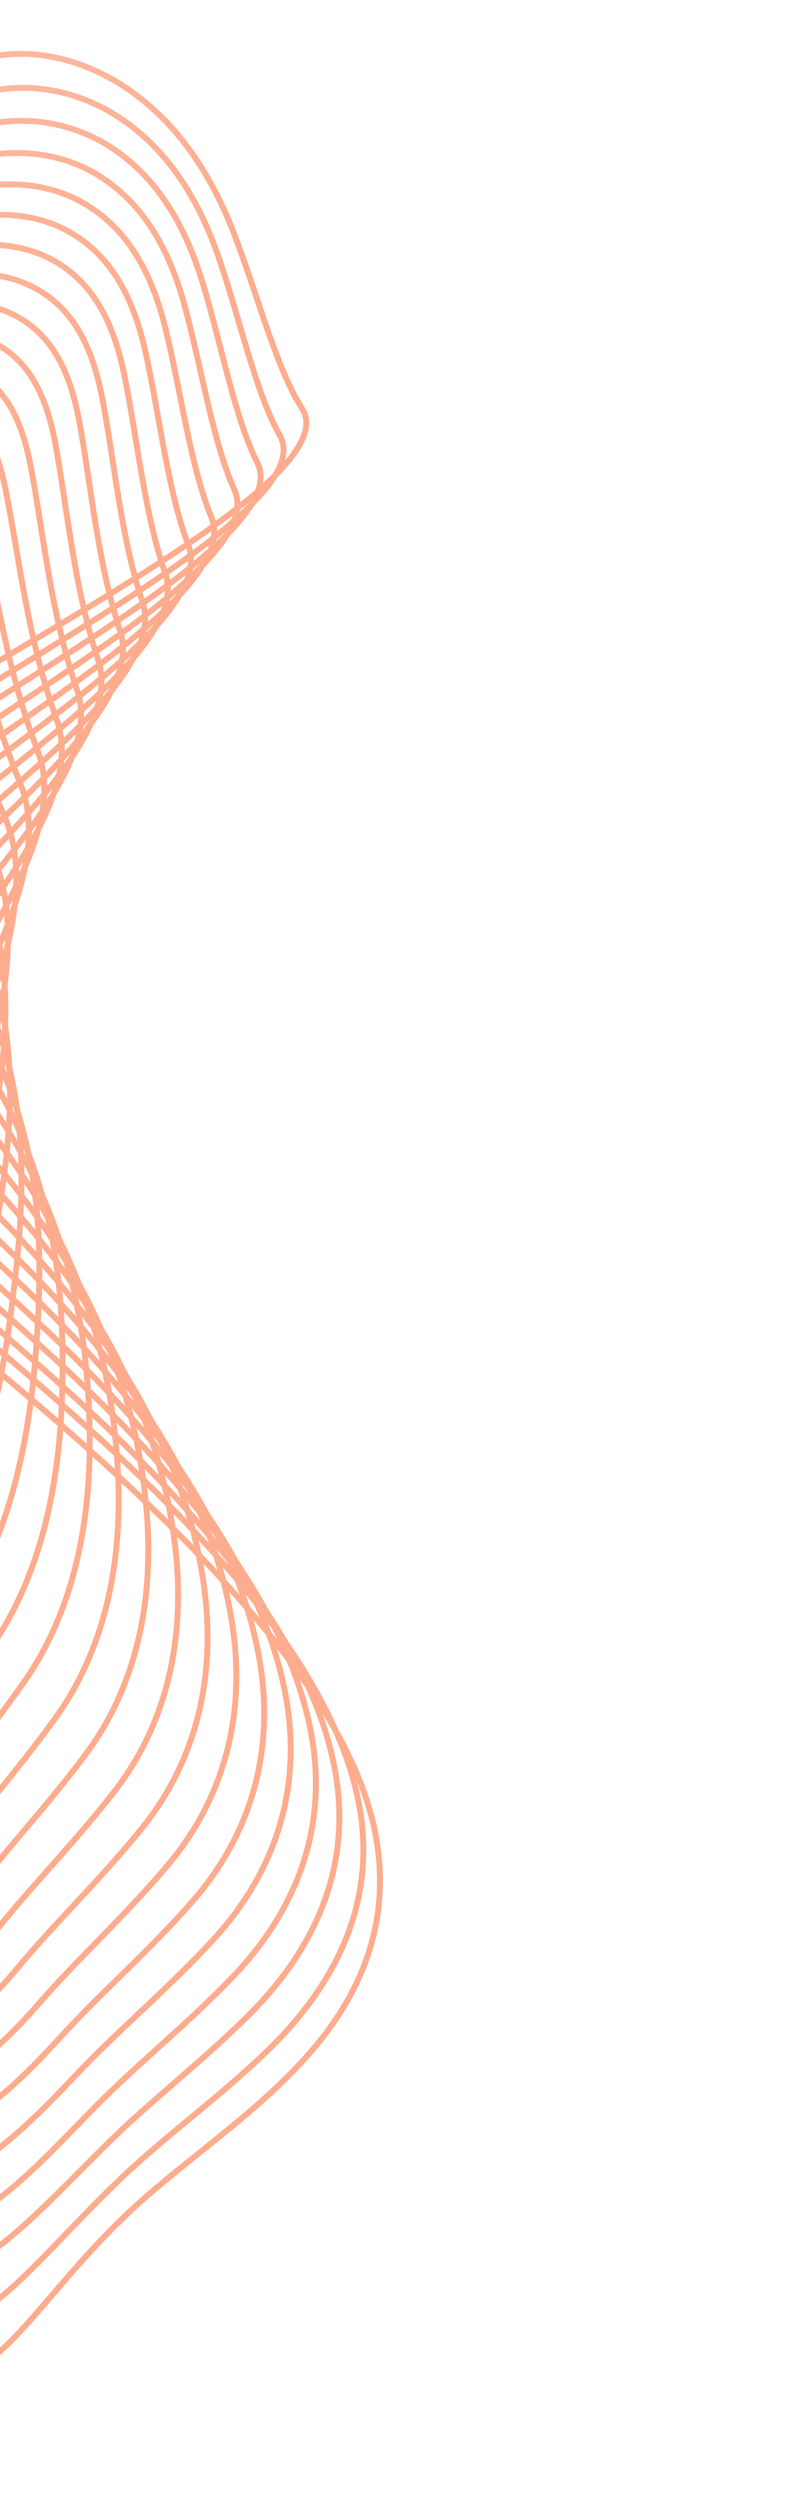 <?xml version="1.0" encoding="UTF-8" standalone="no"?>
<svg
   fill="none"
   height="637"
   viewBox="0 0 206 637"
   width="206"
   version="1.1"
   id="svg67"
   sodipodi:docname="faq-shape-1.svg"
   inkscape:version="1.4.2 (ebf0e940, 2025-05-08)"
   xmlns:inkscape="http://www.inkscape.org/namespaces/inkscape"
   xmlns:sodipodi="http://sodipodi.sourceforge.net/DTD/sodipodi-0.dtd"
   xmlns:xlink="http://www.w3.org/1999/xlink"
   xmlns="http://www.w3.org/2000/svg"
   xmlns:svg="http://www.w3.org/2000/svg">
  <defs
     id="defs67">
    <linearGradient
       id="linearGradient68">
      <stop
         offset="0"
         stop-color="#3e7dff"
         stop-opacity="0"
         id="stop67"
         style="stop-color:#fd5a1e;stop-opacity:0.05;" />
      <stop
         offset="1"
         stop-color="#3e7dff"
         stop-opacity=".18"
         id="stop68"
         style="stop-color:#fd5a1e;stop-opacity:1;" />
    </linearGradient>
    <linearGradient
       id="linearGradient69"
       gradientUnits="userSpaceOnUse"
       x1="-499.097"
       x2="-128.262"
       xlink:href="#linearGradient68"
       y1="-114.407"
       y2="252.867" />
  </defs>
  <sodipodi:namedview
     id="namedview67"
     pagecolor="#505050"
     bordercolor="#eeeeee"
     borderopacity="1"
     inkscape:showpageshadow="0"
     inkscape:pageopacity="0"
     inkscape:pagecheckerboard="0"
     inkscape:deskcolor="#505050"
     inkscape:zoom="6.1557725"
     inkscape:cx="105.02337"
     inkscape:cy="458.26905"
     inkscape:window-width="2560"
     inkscape:window-height="1327"
     inkscape:window-x="0"
     inkscape:window-y="25"
     inkscape:window-maximized="1"
     inkscape:current-layer="g67" />
  <linearGradient
     id="a">
    <stop
       offset="0"
       stop-color="#3e7dff"
       stop-opacity="0"
       id="stop1" />
    <stop
       offset="1"
       stop-color="#3e7dff"
       stop-opacity=".18"
       id="stop2" />
  </linearGradient>
  <linearGradient
     id="b"
     gradientUnits="userSpaceOnUse"
     x1="-499.097"
     x2="-128.262"
     xlink:href="#linearGradient68"
     y1="-114.407"
     y2="252.867" />
  <linearGradient
     id="c"
     gradientUnits="userSpaceOnUse"
     x1="-497.673"
     x2="-126.185"
     xlink:href="#a"
     y1="-110.488"
     y2="254.827" />
  <linearGradient
     id="d"
     gradientUnits="userSpaceOnUse"
     x1="-496.405"
     x2="-123.988"
     xlink:href="#a"
     y1="-106.827"
     y2="256.61" />
  <linearGradient
     id="e"
     gradientUnits="userSpaceOnUse"
     x1="-495.272"
     x2="-121.622"
     xlink:href="#a"
     y1="-103.464"
     y2="258.15" />
  <linearGradient
     id="f"
     gradientUnits="userSpaceOnUse"
     x1="-494.228"
     x2="-119.496"
     xlink:href="#a"
     y1="-100.091"
     y2="259.666" />
  <linearGradient
     id="g"
     gradientUnits="userSpaceOnUse"
     x1="-493.416"
     x2="-117.013"
     xlink:href="#a"
     y1="-97.169"
     y2="260.963" />
  <linearGradient
     id="h"
     gradientUnits="userSpaceOnUse"
     x1="-493.05"
     x2="-114.853"
     xlink:href="#a"
     y1="-94.389"
     y2="262.671" />
  <linearGradient
     id="i"
     gradientUnits="userSpaceOnUse"
     x1="-492.704"
     x2="-112.437"
     xlink:href="#a"
     y1="-91.899"
     y2="264.051" />
  <linearGradient
     id="j"
     gradientUnits="userSpaceOnUse"
     x1="-492.34"
     x2="-109.773"
     xlink:href="#a"
     y1="-89.642"
     y2="265.128" />
  <linearGradient
     id="k"
     gradientUnits="userSpaceOnUse"
     x1="-491.93"
     x2="-106.816"
     xlink:href="#a"
     y1="-87.676"
     y2="265.812" />
  <linearGradient
     id="l"
     gradientUnits="userSpaceOnUse"
     x1="-491.464"
     x2="-103.572"
     xlink:href="#a"
     y1="-85.959"
     y2="266.123" />
  <linearGradient
     id="m"
     gradientUnits="userSpaceOnUse"
     x1="-490.943"
     x2="-100.042"
     xlink:href="#a"
     y1="-84.51"
     y2="266.018" />
  <linearGradient
     id="n"
     gradientUnits="userSpaceOnUse"
     x1="-490.839"
     x2="-96.792"
     xlink:href="#a"
     y1="-83.149"
     y2="265.973" />
  <linearGradient
     id="o"
     gradientUnits="userSpaceOnUse"
     x1="-489.894"
     x2="-92.41"
     xlink:href="#a"
     y1="-82.293"
     y2="264.746" />
  <linearGradient
     id="p"
     gradientUnits="userSpaceOnUse"
     x1="-488.903"
     x2="-87.835"
     xlink:href="#a"
     y1="-81.632"
     y2="263.136" />
  <linearGradient
     id="q"
     gradientUnits="userSpaceOnUse"
     x1="-487.889"
     x2="-83.096"
     xlink:href="#a"
     y1="-81.19"
     y2="261.1" />
  <linearGradient
     id="r"
     gradientUnits="userSpaceOnUse"
     x1="-486.72"
     x2="-78.567"
     xlink:href="#a"
     y1="-80.38"
     y2="259.197" />
  <linearGradient
     id="s"
     gradientUnits="userSpaceOnUse"
     x1="-485.815"
     x2="-73.549"
     xlink:href="#a"
     y1="-80.497"
     y2="256.251" />
  <linearGradient
     id="t"
     gradientUnits="userSpaceOnUse"
     x1="-484.956"
     x2="-68.52"
     xlink:href="#a"
     y1="-80.769"
     y2="252.97" />
  <linearGradient
     id="u"
     gradientUnits="userSpaceOnUse"
     x1="-484.164"
     x2="-63.493"
     xlink:href="#a"
     y1="-81.21"
     y2="249.32" />
  <linearGradient
     id="v"
     gradientUnits="userSpaceOnUse"
     x1="-483.396"
     x2="-58.482"
     xlink:href="#a"
     y1="-81.763"
     y2="245.345" />
  <linearGradient
     id="w"
     gradientUnits="userSpaceOnUse"
     x1="-482.635"
     x2="-53.487"
     xlink:href="#a"
     y1="-82.457"
     y2="240.979" />
  <linearGradient
     id="x"
     gradientUnits="userSpaceOnUse"
     x1="-481.858"
     x2="-48.486"
     xlink:href="#a"
     y1="-83.302"
     y2="236.195" />
  <linearGradient
     id="y"
     gradientUnits="userSpaceOnUse"
     x1="-481.018"
     x2="-43.49"
     xlink:href="#a"
     y1="-84.261"
     y2="230.983" />
  <linearGradient
     id="z"
     gradientUnits="userSpaceOnUse"
     x1="-480.093"
     x2="-38.485"
     xlink:href="#a"
     y1="-85.376"
     y2="225.269" />
  <linearGradient
     id="A"
     gradientUnits="userSpaceOnUse"
     x1="-479.058"
     x2="-33.492"
     xlink:href="#a"
     y1="-86.608"
     y2="219.082" />
  <linearGradient
     id="B"
     gradientUnits="userSpaceOnUse"
     x1="-477.88"
     x2="-28.504"
     xlink:href="#a"
     y1="-87.983"
     y2="212.331" />
  <linearGradient
     id="C"
     gradientUnits="userSpaceOnUse"
     x1="-476.505"
     x2="-23.522"
     xlink:href="#a"
     y1="-89.49"
     y2="204.975" />
  <linearGradient
     id="D"
     gradientUnits="userSpaceOnUse"
     x1="-475.532"
     x2="-18.967"
     xlink:href="#a"
     y1="-90.954"
     y2="198.517" />
  <linearGradient
     id="E"
     gradientUnits="userSpaceOnUse"
     x1="-474.751"
     x2="-14.646"
     xlink:href="#a"
     y1="-92.443"
     y2="192.477" />
  <linearGradient
     id="F"
     gradientUnits="userSpaceOnUse"
     x1="-473.774"
     x2="-10.282"
     xlink:href="#a"
     y1="-94.044"
     y2="186.104" />
  <linearGradient
     id="G"
     gradientUnits="userSpaceOnUse"
     x1="-472.852"
     x2="-6.074"
     xlink:href="#a"
     y1="-95.707"
     y2="179.712" />
  <linearGradient
     id="H"
     gradientUnits="userSpaceOnUse"
     x1="-472.008"
     x2="-2.039"
     xlink:href="#a"
     y1="-97.383"
     y2="173.447" />
  <linearGradient
     id="I"
     gradientUnits="userSpaceOnUse"
     x1="-471.297"
     x2="1.806"
     xlink:href="#a"
     y1="-99.069"
     y2="167.418" />
  <linearGradient
     id="J"
     gradientUnits="userSpaceOnUse"
     x1="-470.753"
     x2="5.481"
     xlink:href="#a"
     y1="-100.758"
     y2="161.729" />
  <linearGradient
     id="K"
     gradientUnits="userSpaceOnUse"
     x1="-470.43"
     x2="8.993"
     xlink:href="#a"
     y1="-102.437"
     y2="156.529" />
  <linearGradient
     id="L"
     gradientUnits="userSpaceOnUse"
     x1="-470.354"
     x2="12.367"
     xlink:href="#a"
     y1="-104.085"
     y2="151.944" />
  <linearGradient
     id="M"
     gradientUnits="userSpaceOnUse"
     x1="-470.501"
     x2="15.634"
     xlink:href="#a"
     y1="-105.699"
     y2="147.924" />
  <linearGradient
     id="N"
     gradientUnits="userSpaceOnUse"
     x1="-470.87"
     x2="18.827"
     xlink:href="#a"
     y1="-107.308"
     y2="144.437" />
  <linearGradient
     id="O"
     gradientUnits="userSpaceOnUse"
     x1="-471.396"
     x2="21.997"
     xlink:href="#a"
     y1="-108.864"
     y2="141.486" />
  <linearGradient
     id="P"
     gradientUnits="userSpaceOnUse"
     x1="-472.081"
     x2="25.157"
     xlink:href="#a"
     y1="-110.407"
     y2="139.016" />
  <linearGradient
     id="Q"
     gradientUnits="userSpaceOnUse"
     x1="-472.873"
     x2="28.362"
     xlink:href="#a"
     y1="-111.968"
     y2="136.912" />
  <linearGradient
     id="R"
     gradientUnits="userSpaceOnUse"
     x1="-473.839"
     x2="31.55"
     xlink:href="#a"
     y1="-113.476"
     y2="135.326" />
  <linearGradient
     id="S"
     gradientUnits="userSpaceOnUse"
     x1="-474.952"
     x2="34.754"
     xlink:href="#a"
     y1="-114.941"
     y2="134.201" />
  <linearGradient
     id="T"
     gradientUnits="userSpaceOnUse"
     x1="-476.202"
     x2="37.974"
     xlink:href="#a"
     y1="-116.388"
     y2="133.465" />
  <linearGradient
     id="U"
     gradientUnits="userSpaceOnUse"
     x1="-477.543"
     x2="41.223"
     xlink:href="#a"
     y1="-117.791"
     y2="133.089" />
  <linearGradient
     id="V"
     gradientUnits="userSpaceOnUse"
     x1="-478.945"
     x2="44.515"
     xlink:href="#a"
     y1="-119.169"
     y2="132.981" />
  <linearGradient
     id="W"
     gradientUnits="userSpaceOnUse"
     x1="-480.243"
     x2="47.771"
     xlink:href="#a"
     y1="-120.115"
     y2="133.564" />
  <linearGradient
     id="X"
     gradientUnits="userSpaceOnUse"
     x1="-481.647"
     x2="51.097"
     xlink:href="#a"
     y1="-121.228"
     y2="134.114" />
  <linearGradient
     id="Y"
     gradientUnits="userSpaceOnUse"
     x1="-483.157"
     x2="54.398"
     xlink:href="#a"
     y1="-122.261"
     y2="134.978" />
  <linearGradient
     id="Z"
     gradientUnits="userSpaceOnUse"
     x1="-484.648"
     x2="57.731"
     xlink:href="#a"
     y1="-123.232"
     y2="135.971" />
  <linearGradient
     id="aa"
     gradientUnits="userSpaceOnUse"
     x1="-486.197"
     x2="61.047"
     xlink:href="#a"
     y1="-124.126"
     y2="137.177" />
  <linearGradient
     id="ab"
     gradientUnits="userSpaceOnUse"
     x1="-487.714"
     x2="64.393"
     xlink:href="#a"
     y1="-125.002"
     y2="138.388" />
  <linearGradient
     id="ac"
     gradientUnits="userSpaceOnUse"
     x1="-489.235"
     x2="67.74"
     xlink:href="#a"
     y1="-125.808"
     y2="139.699" />
  <linearGradient
     id="ad"
     gradientUnits="userSpaceOnUse"
     x1="-490.686"
     x2="71.118"
     xlink:href="#a"
     y1="-126.57"
     y2="140.98" />
  <linearGradient
     id="ae"
     gradientUnits="userSpaceOnUse"
     x1="-492.063"
     x2="74.503"
     xlink:href="#a"
     y1="-127.233"
     y2="142.282" />
  <linearGradient
     id="af"
     gradientUnits="userSpaceOnUse"
     x1="-493.347"
     x2="77.939"
     xlink:href="#a"
     y1="-127.93"
     y2="143.366" />
  <linearGradient
     id="ag"
     gradientUnits="userSpaceOnUse"
     x1="-494.563"
     x2="81.403"
     xlink:href="#a"
     y1="-128.588"
     y2="144.391" />
  <linearGradient
     id="ah"
     gradientUnits="userSpaceOnUse"
     x1="-495.746"
     x2="84.871"
     xlink:href="#a"
     y1="-129.2"
     y2="145.35" />
  <linearGradient
     id="ai"
     gradientUnits="userSpaceOnUse"
     x1="-496.909"
     x2="88.352"
     xlink:href="#a"
     y1="-129.813"
     y2="146.198" />
  <linearGradient
     id="aj"
     gradientUnits="userSpaceOnUse"
     x1="-497.844"
     x2="91.619"
     xlink:href="#a"
     y1="-130.015"
     y2="147.385" />
  <linearGradient
     id="ak"
     gradientUnits="userSpaceOnUse"
     x1="-499.15"
     x2="95.436"
     xlink:href="#a"
     y1="-130.122"
     y2="149.8" />
  <linearGradient
     id="al"
     gradientUnits="userSpaceOnUse"
     x1="-499.938"
     x2="98.97"
     xlink:href="#a"
     y1="-130.946"
     y2="149.233" />
  <linearGradient
     id="am"
     gradientUnits="userSpaceOnUse"
     x1="-500.678"
     x2="102.507"
     xlink:href="#a"
     y1="-131.769"
     y2="148.495" />
  <linearGradient
     id="an"
     gradientUnits="userSpaceOnUse"
     x1="-501.436"
     x2="106.127"
     xlink:href="#a"
     y1="-132.733"
     y2="147.386" />
  <linearGradient
     id="ao"
     gradientUnits="userSpaceOnUse"
     x1="-496.582"
     x2="101.866"
     xlink:href="#a"
     y1="-144.606"
     y2="108.65" />
  <g
     clip-rule="evenodd"
     fill-rule="evenodd"
     opacity=".5"
     stroke-width="1.5"
     id="g67">
    <path
       d="m77.024 104.127c3.981 6.22-3.349 15.544-19.324 27.528-15.976 11.985-40.577 26.426-69.507 43.598-15.799 9.376-32.696 19.406-49.295 29.742-16.599 10.337-32.859 20.987-47.19 31.428-26.707 19.457-43.407 40.059-48.174 56.287-4.785 16.288-12.317 14.258-22.391 1.61-10.078-12.647-17.712-36.683-8.826-61.114 7.381-20.297 23.213-40.668 42.686-62.094 17.039-18.743 37.838-38.676 56.366-58.191 18.533-19.513 34.412-38.677 44.412-55.361 14.221-23.725 24.367-37.719 38.318-42.131 13.952-4.415 28.991.247 39.935 8.272 12.327 9.043 20.339 21.912 25.858 36.431 6.242 16.408 10.581 33.768 17.132 43.995z"
       stroke="url(#b)"
       id="path2"
       style="font-variation-settings:normal;opacity:1;vector-effect:none;fill:none;fill-opacity:1;stroke:url(#b);stroke-width:1.5;stroke-linecap:butt;stroke-linejoin:miter;stroke-miterlimit:4;stroke-dasharray:none;stroke-dashoffset:0;stroke-opacity:1;-inkscape-stroke:none;stop-color:#000000;stop-opacity:1" />
    <path
       d="m74.208 107.573c3.822 6.373-3.534 15.761-19.458 27.797-15.922 12.036-40.414 26.512-68.993 43.763-15.672 9.461-32.369 19.585-48.667 30.011-16.303 10.427-32.164 21.165-46.057 31.668-25.801 19.511-41.477 39.946-45.98 55.97-4.534 16.146-12.174 14.127-22.761 1.647-10.589-12.484-19.906-36.396-12.433-60.735 6.262-20.38 21.164-40.721 40.12-62.137 16.572-18.717 37.194-38.652 56.021-58.143 18.828-19.491 35.504-38.611 46.498-55.261 15.51-23.485 26.832-37.479 40.999-42.136 14.166-4.661 28.823-.402 39.443 7.262 12.073 8.705 19.787 21.343 24.999 35.84 5.889 16.347 9.918 33.877 16.267 44.455z"
       stroke="url(#c)"
       id="path3"
       style="font-variation-settings:normal;opacity:1;vector-effect:none;fill:none;fill-opacity:1;stroke:url(#b);stroke-width:1.5;stroke-linecap:butt;stroke-linejoin:miter;stroke-miterlimit:4;stroke-dasharray:none;stroke-dashoffset:0;stroke-opacity:1;-inkscape-stroke:none;stop-color:#000000;stop-opacity:1" />
    <path
       d="m71.371 111.02c3.678 6.526-3.704 15.993-19.552 28.082-15.848 12.09-40.208 26.611-68.395 43.947-15.522 9.548-31.986 19.774-47.964 30.295-15.977 10.525-31.418 21.353-44.843 31.922-24.858 19.572-39.626 39.761-43.894 55.59-4.311 15.998-12.052 14.01-23.129 1.691-11.077-12.32-22.013-36.07-15.956-60.309 5.115-20.47 19.07-40.79 37.475-62.198 10.718-12.468 23.352-25.489 36.234-38.554 12.877-13.07 25.982-26.191 37.711-38.839 11.726-12.656 22.013-24.852 29.97-35.936 16.698-23.265 29.197-37.248 43.596-42.144 14.395-4.894 28.749-1.038 39.088 6.268 11.853 8.375 19.287 20.784 24.213 35.258 5.542 16.28 9.272 33.988 15.444 44.927z"
       stroke="url(#d)"
       id="path4"
       style="font-variation-settings:normal;opacity:1;vector-effect:none;fill:none;fill-opacity:1;stroke:url(#b);stroke-width:1.5;stroke-linecap:butt;stroke-linejoin:miter;stroke-miterlimit:4;stroke-dasharray:none;stroke-dashoffset:0;stroke-opacity:1;-inkscape-stroke:none;stop-color:#000000;stop-opacity:1" />
    <path
       d="m68.504 114.476c3.545 6.677-3.846 16.224-19.605 28.377-15.759 12.152-39.958 26.723-67.706 44.148-15.35 9.64-31.557 19.969-47.182 30.593s-30.622 21.547-43.549 32.181c-23.873 19.635-37.859 39.516-41.922 55.148-4.119 15.853-11.953 13.899-23.492 1.741s-24.013-35.698-19.384-59.848c3.945-20.561 16.928-40.858 34.74-62.278 10.361-12.459 22.754-25.485 35.563-38.561 12.808-13.077 26.019-26.2 38.048-38.849 12.031-12.65 22.809-24.832 31.362-35.913 17.794-23.062 31.468-37.034 46.12-42.158 14.654-5.13 28.748-1.662 38.83 5.293 11.665 8.049 18.846 20.23 23.497 34.688 5.226 16.244 8.675 34.128 14.68 45.438z"
       stroke="url(#e)"
       id="path5"
       style="font-variation-settings:normal;opacity:1;vector-effect:none;fill:none;fill-opacity:1;stroke:url(#b);stroke-width:1.5;stroke-linecap:butt;stroke-linejoin:miter;stroke-miterlimit:4;stroke-dasharray:none;stroke-dashoffset:0;stroke-opacity:1;-inkscape-stroke:none;stop-color:#000000;stop-opacity:1" />
    <path
       d="m65.616 117.938c3.423 6.835-3.97 16.469-19.621 28.687-15.651 12.218-39.653 26.852-66.928 44.378-15.152 9.74-31.076 20.174-46.321 30.9-15.241 10.724-29.756 21.749-42.177 32.45-22.852 19.7-36.248 39.674-40.092 54.631-3.909 15.22-11.877 13.806-23.856 1.812-11.978-11.99-25.908-35.282-22.705-59.34 2.748-20.654 14.742-40.937 31.93-62.369 9.991-12.453 22.11-25.492 34.809-38.579 12.697-13.09 25.977-26.222 38.261-38.878 12.285-12.653 23.517-24.83 32.622-35.913 18.8-22.878 33.635-36.829 48.573-42.188 14.938-5.358 28.816-2.278 38.676 4.339 11.511 7.722 18.456 19.686 22.855 34.13 4.937 16.18 8.119 34.243 13.975 45.938z"
       stroke="url(#f)"
       id="path6"
       style="font-variation-settings:normal;opacity:1;vector-effect:none;fill:none;fill-opacity:1;stroke:url(#b);stroke-width:1.5;stroke-linecap:butt;stroke-linejoin:miter;stroke-miterlimit:4;stroke-dasharray:none;stroke-dashoffset:0;stroke-opacity:1;-inkscape-stroke:none;stop-color:#000000;stop-opacity:1" />
    <path
       d="m62.712 121.409c3.313 6.991-4.07 16.72-19.597 29.013-15.526 12.296-39.303 26.993-66.062 44.619-14.932 9.839-30.544 20.388-45.375 31.224-14.834 10.829-28.891 22.07-40.645 32.656-21.567 19.427-34.877 39.348-38.479 54.101-3.676 15.063-11.822 13.737-24.218 1.908-12.395-11.824-27.681-34.826-25.917-58.791 1.531-20.756 12.522-41.026 29.046-62.472 9.596-12.453 21.417-25.513 33.973-38.618 12.557-13.105 25.86-26.261 38.358-38.928 12.498-12.667 24.137-24.848 33.763-35.936 19.715-22.712 35.684-36.643 50.931-42.231 15.247-5.59 28.948-2.89 38.618 3.397 11.387 7.403 18.127 19.15 22.288 33.583 4.651 16.141 7.593 34.386 13.316 46.474z"
       stroke="url(#g)"
       id="path7"
       style="font-variation-settings:normal;opacity:1;vector-effect:none;fill:none;fill-opacity:1;stroke:url(#b);stroke-width:1.5;stroke-linecap:butt;stroke-linejoin:miter;stroke-miterlimit:4;stroke-dasharray:none;stroke-dashoffset:0;stroke-opacity:1;-inkscape-stroke:none;stop-color:#000000;stop-opacity:1" />
    <path
       d="m59.789 124.891c3.214 7.153-4.145 16.976-19.523 29.358s-38.902 27.154-65.098 44.886c-14.689 9.943-29.956 20.608-44.349 31.551-14.393 10.942-27.729 22.258-39.073 32.806-20.747 19.29-33.605 39.01-36.994 53.568-3.476 14.916-11.791 13.679-24.581 2.019-12.789-11.656-29.329-34.328-28.997-58.203.291-20.859 10.256-41.121 26.09-62.596 9.182-12.457 20.678-25.536 33.058-38.668 12.38-13.133 25.665-26.322 38.336-39.004 12.67-12.686 24.672-24.88 34.777-35.984 20.537-22.56 37.61-36.465 53.19-42.279 15.579-5.818 29.146-3.487 38.654 2.474 11.299 7.086 17.845 18.623 21.788 33.055 4.397 16.093 7.112 34.526 12.722 47.018z"
       stroke="url(#h)"
       id="path8"
       style="font-variation-settings:normal;opacity:1;vector-effect:none;fill:none;fill-opacity:1;stroke:url(#b);stroke-width:1.5;stroke-linecap:butt;stroke-linejoin:miter;stroke-miterlimit:4;stroke-dasharray:none;stroke-dashoffset:0;stroke-opacity:1;-inkscape-stroke:none;stop-color:#000000;stop-opacity:1" />
    <path
       d="m56.855 128.388c3.122 7.317-4.197 17.247-19.403 29.714-15.206 12.469-38.445 27.323-64.036 45.169-14.418 10.052-29.312 20.841-43.238 31.895-13.931 11.054-26.558 22.382-37.507 32.886-19.96 19.148-32.394 38.669-35.603 53.04-3.294 14.776-11.781 13.633-24.938 2.143-13.157-11.491-30.84-33.785-31.948-57.576-.977-20.968 7.954-41.225 23.061-62.729 8.756-12.459 19.898-25.569 32.069-38.732 12.171-13.165 25.398-26.386 38.201-39.101 12.803-12.716 25.122-24.932 35.674-36.055 21.275-22.43 39.401-36.31 55.335-42.354 15.934-6.044 29.404-4.074 38.78 1.568 11.246 6.767 17.621 18.1 21.36 32.529 4.17 16.073 6.681 34.69 12.193 47.603z"
       stroke="url(#i)"
       id="path9"
       style="font-variation-settings:normal;opacity:1;vector-effect:none;fill:none;fill-opacity:1;stroke:url(#b);stroke-width:1.5;stroke-linecap:butt;stroke-linejoin:miter;stroke-miterlimit:4;stroke-dasharray:none;stroke-dashoffset:0;stroke-opacity:1;-inkscape-stroke:none;stop-color:#000000;stop-opacity:1" />
    <path
       d="m53.913 131.897c3.05 7.48-4.222 17.526-19.235 30.092-15.015 12.56-37.931 27.506-62.875 45.474-14.118 10.171-28.613 21.081-42.048 32.255-13.432 11.167-25.387 22.448-35.955 32.905-19.213 19.007-31.247 38.319-34.295 52.509-3.144 14.642-11.793 13.597-25.299 2.277-13.504-11.314-32.207-33.197-34.755-56.902-2.263-21.077 5.618-41.332 19.969-62.875 8.31-12.472 19.08-25.609 31.013-38.813 11.933-13.206 25.063-26.472 37.953-39.222 12.891-12.748 25.489-24.996 36.446-36.145 21.928-22.317 41.054-36.173 57.363-42.436 16.307-6.268 29.722-4.656 38.994.679 11.222 6.457 17.449 17.587 21.003 32.021 3.954 16.032 6.279 34.847 11.719 48.181z"
       stroke="url(#j)"
       id="path10"
       style="font-variation-settings:normal;opacity:1;vector-effect:none;fill:none;fill-opacity:1;stroke:url(#b);stroke-width:1.5;stroke-linecap:butt;stroke-linejoin:miter;stroke-miterlimit:4;stroke-dasharray:none;stroke-dashoffset:0;stroke-opacity:1;-inkscape-stroke:none;stop-color:#000000;stop-opacity:1" />
    <path
       d="m50.965 135.42c2.993 7.655-4.212 17.812-19.009 30.481-14.797 12.671-37.358 27.706-61.609 45.801-13.796 10.287-27.858 21.33-40.763 32.618-12.903 11.296-24.238 22.453-34.447 32.863-18.494 18.857-30.161 37.955-33.079 51.972-3.017 14.512-11.826 13.57-25.657 2.428-13.83-11.141-33.426-32.575-37.405-56.19-3.575-21.197 3.237-41.454 16.807-63.035 7.849-12.484 18.218-25.659 29.886-38.907 11.664-13.248 24.659-26.565 37.6-39.354 12.939-12.798 25.771-25.079 37.097-36.267 22.5-22.212 42.557-36.051 59.261-42.538 16.702-6.494 30.095-5.231 39.292-.197 11.229 6.147 17.328 17.082 20.715 31.52 3.759 16.017 5.924 35.028 11.312 48.804z"
       stroke="url(#k)"
       id="path11"
       style="font-variation-settings:normal;opacity:1;vector-effect:none;fill:none;fill-opacity:1;stroke:url(#b);stroke-width:1.5;stroke-linecap:butt;stroke-linejoin:miter;stroke-miterlimit:4;stroke-dasharray:none;stroke-dashoffset:0;stroke-opacity:1;-inkscape-stroke:none;stop-color:#000000;stop-opacity:1" />
    <path
       d="m48.02 138.962c2.944 7.821-4.178 18.107-18.73 30.888-14.553 12.777-36.723 27.922-60.239 46.141-13.444 10.413-27.196 21.699-39.358 32.983-12.162 11.283-23.157 22.404-33.026 32.769-17.814 18.715-29.139 37.586-31.944 51.442-2.914 14.393-11.879 13.556-26.017 2.593-14.136-10.961-34.484-31.903-39.898-55.441-4.904-21.318.828-41.572 13.585-63.204 7.371-12.499 17.325-25.712 28.695-39.011 11.366-13.298 24.195-26.666 37.141-39.515 12.946-12.846 25.969-25.174 37.633-36.401 22.984-22.131 43.902-35.951 61.019-42.662 17.119-6.706 30.528-5.794 39.67-1.058 11.266 5.835 17.258 16.582 20.502 31.033 3.587 16.003 5.606 35.214 10.966 49.443z"
       stroke="url(#l)"
       id="path12"
       style="font-variation-settings:normal;opacity:1;vector-effect:none;fill:none;fill-opacity:1;stroke:url(#b);stroke-width:1.5;stroke-linecap:butt;stroke-linejoin:miter;stroke-miterlimit:4;stroke-dasharray:none;stroke-dashoffset:0;stroke-opacity:1;-inkscape-stroke:none;stop-color:#000000;stop-opacity:1" />
    <path
       d="m45.08 142.523c2.916 7.998-4.111 18.415-18.398 31.312-14.288 12.897-36.026 28.155-58.763 46.505-13.061 10.543-26.182 22.002-37.814 33.279-11.63 11.284-22.185 22.379-31.728 32.692-17.167 18.561-28.174 37.215-30.893 50.911-2.837 14.281-11.957 13.55-26.374 2.768-14.417-10.784-35.372-31.194-42.219-54.648-6.26-21.441-1.618-41.707 10.297-63.383 6.883-12.518 16.398-25.778 27.443-39.128 11.043-13.357 23.667-26.789 36.583-39.693 12.921-12.906 26.091-25.288 38.048-36.562 23.395-22.061 45.084-35.878 62.631-42.805 17.545-6.931 31.008-6.35 40.127-1.905 11.337 5.53 17.243 16.09 20.355 30.56 3.443 15.982 5.347 35.403 10.705 50.097z"
       stroke="url(#m)"
       id="path13"
       style="font-variation-settings:normal;opacity:1;vector-effect:none;fill:none;fill-opacity:1;stroke:url(#b);stroke-width:1.5;stroke-linecap:butt;stroke-linejoin:miter;stroke-miterlimit:4;stroke-dasharray:none;stroke-dashoffset:0;stroke-opacity:1;-inkscape-stroke:none;stop-color:#000000;stop-opacity:1" />
    <path
       d="m42.148 146.109c2.897 8.176-4.009 18.732-18.003 31.755-13.99 13.023-35.264 28.398-57.18 46.89-12.572 10.623-24.659 21.808-36.223 33.521-11.114 11.274-21.244 22.339-30.473 32.604-16.551 18.408-27.266 36.835-29.922 50.382-2.78 14.172-12.047 13.559-26.728 2.965s-33.806-31.128-44.184-53.862c-9.577-20.98-4.28-41.796 6.777-63.529 6.376-12.537 15.434-25.848 26.128-39.259 10.69-13.411 23.076-26.918 35.929-39.888 12.852-12.969 26.129-25.411 38.344-36.741 23.725-22.007 46.099-35.818 64.093-42.97 17.991-7.149 31.539-6.9 40.656-2.737 11.443 5.227 17.274 15.604 20.282 30.096 3.315 15.969 5.123 35.594 10.504 50.774z"
       stroke="url(#n)"
       id="path14"
       style="font-variation-settings:normal;opacity:1;vector-effect:none;fill:none;fill-opacity:1;stroke:url(#b);stroke-width:1.5;stroke-linecap:butt;stroke-linejoin:miter;stroke-miterlimit:4;stroke-dasharray:none;stroke-dashoffset:0;stroke-opacity:1;-inkscape-stroke:none;stop-color:#000000;stop-opacity:1" />
    <path
       d="m39.23 149.713c2.897 8.358-3.874 19.06-17.545 32.215-13.667 13.154-34.439 28.658-55.48 47.293-12.214 10.816-23.98 22.44-34.596 33.706-10.616 11.267-20.335 22.298-29.267 32.514-15.967 18.253-26.417 36.45-29.031 49.851-2.747 14.07-12.158 13.574-27.08 3.17-14.923-10.404-34.461-30.667-45.815-53.12-10.578-20.916-7.121-41.813 3.044-63.609 5.859-12.563 14.442-25.921 24.758-39.4 10.315-13.478 22.431-27.061 35.175-40.101 12.747-13.041 26.093-25.552 38.53-36.942 23.984-21.971 46.941-35.787 65.395-43.155 18.454-7.369 32.116-7.445 41.253-3.559 11.577 4.924 17.356 15.126 20.275 29.646 3.215 15.976 4.951 35.822 10.385 51.491z"
       stroke="url(#o)"
       id="path15"
       style="font-variation-settings:normal;opacity:1;vector-effect:none;fill:none;fill-opacity:1;stroke:url(#b);stroke-width:1.5;stroke-linecap:butt;stroke-linejoin:miter;stroke-miterlimit:4;stroke-dasharray:none;stroke-dashoffset:0;stroke-opacity:1;-inkscape-stroke:none;stop-color:#000000;stop-opacity:1" />
    <path
       d="m36.33 153.347c2.912 8.548-3.704 19.398-17.019 32.698-13.317 13.293-33.544 28.93-53.673 47.713-11.742 10.96-22.823 22.579-32.959 33.834-10.132 11.253-19.457 22.253-28.108 32.419-15.411 18.094-25.622 36.062-28.218 49.33-2.734 13.977-12.283 13.6-27.426 3.394-15.145-10.21-35.054-30.196-47.319-52.366-11.534-20.853-9.926-41.8-.672-63.663 7.989-18.883 22.18-39.624 39.487-59.878 17.302-20.252 37.856-39.978 56.786-57.175 24.165-21.945 47.605-35.776 66.531-43.363s32.738-7.985 41.921-4.369c11.738 4.627 17.488 14.653 20.341 29.205 3.122 15.976 4.814 36.035 10.328 52.221z"
       stroke="url(#p)"
       id="path16"
       style="font-variation-settings:normal;opacity:1;vector-effect:none;fill:none;fill-opacity:1;stroke:url(#b);stroke-width:1.5;stroke-linecap:butt;stroke-linejoin:miter;stroke-miterlimit:4;stroke-dasharray:none;stroke-dashoffset:0;stroke-opacity:1;-inkscape-stroke:none;stop-color:#000000;stop-opacity:1" />
    <path
       d="m33.454 157.005c2.946 8.738-3.5 19.748-16.432 33.191-12.931 13.446-32.577 29.224-51.745 48.156-11.246 11.111-21.651 22.66-31.317 33.901-9.665 11.244-18.609 22.213-26.997 32.321-14.886 17.933-24.88 35.671-27.477 48.813-2.748 13.886-12.427 13.638-27.774 3.633-15.348-10.009-35.588-29.719-48.705-51.606-12.456-20.791-12.683-41.769-4.365-63.7 7.178-18.928 20.622-39.783 37.455-60.158 16.832-20.375 37.225-40.241 56.38-57.548 24.273-21.937 48.08-35.787 67.493-43.591 19.413-7.804 33.403-8.516 42.645-5.166 11.929 4.325 17.671 14.188 20.473 28.777 3.07 15.978 4.739 36.264 10.367 52.976z"
       stroke="url(#q)"
       id="path17"
       style="font-variation-settings:normal;opacity:1;vector-effect:none;fill:none;fill-opacity:1;stroke:url(#b);stroke-width:1.5;stroke-linecap:butt;stroke-linejoin:miter;stroke-miterlimit:4;stroke-dasharray:none;stroke-dashoffset:0;stroke-opacity:1;-inkscape-stroke:none;stop-color:#000000;stop-opacity:1" />
    <path
       d="m30.607 160.689c2.995 8.937-3.253 20.108-15.771 33.709-12.518 13.599-31.694 29.682-49.678 48.603-10.611 11.163-20.511 22.697-29.72 33.923-9.214 11.227-17.797 22.157-25.934 32.214-14.393 17.785-24.191 35.284-26.809 48.294-2.775 13.807-12.589 13.69-28.116 3.888-15.532-9.804-36.069-29.226-49.976-50.843-13.331-20.723-15.375-41.705-8.014-63.708 6.345-18.973 19.019-39.949 35.338-60.458 16.312-20.516 36.496-40.523 55.811-57.949 24.316-21.942 46.183-36.077 68.19-43.86 22.008-7.777 34.19-9.038 43.521-5.945 12.153 4.031 17.896 13.73 20.675 28.362 3.029 16.003 4.702 36.519 10.483 53.77z"
       stroke="url(#r)"
       id="path18"
       style="font-variation-settings:normal;opacity:1;vector-effect:none;fill:none;fill-opacity:1;stroke:url(#b);stroke-width:1.5;stroke-linecap:butt;stroke-linejoin:miter;stroke-miterlimit:4;stroke-dasharray:none;stroke-dashoffset:0;stroke-opacity:1;-inkscape-stroke:none;stop-color:#000000;stop-opacity:1" />
    <path
       d="m27.798 164.407c3.062 9.139-2.965 20.488-15.039 34.245-12.076 13.762-30.54 30.142-47.464 49.007-10.044 11.192-19.415 22.729-28.191 33.941s-17.013 22.107-24.915 32.107c-13.924 17.616-23.553 34.891-26.209 47.786-2.828 13.73-12.761 13.754-28.457 4.161s-36.5-28.728-51.135-50.064c-14.168-20.661-17.998-41.624-11.613-63.708 5.499-19.02 17.379-40.117 33.134-60.767 15.758-20.655 35.666-40.816 55.096-58.382 24.289-21.959 46.476-36.196 68.597-44.166 22.126-7.967 35.122-9.532 44.556-6.694 12.403 3.735 18.17 13.271 20.941 27.953 3.029 16.021 4.726 36.77 10.698 54.581z"
       stroke="url(#s)"
       id="path19"
       style="font-variation-settings:normal;opacity:1;vector-effect:none;fill:none;fill-opacity:1;stroke:url(#b);stroke-width:1.5;stroke-linecap:butt;stroke-linejoin:miter;stroke-miterlimit:4;stroke-dasharray:none;stroke-dashoffset:0;stroke-opacity:1;-inkscape-stroke:none;stop-color:#000000;stop-opacity:1" />
    <path
       d="m25.028 168.154c3.149 9.344-2.631 20.873-14.229 34.802-11.597 13.932-29.247 30.565-45.142 49.37-9.487 11.218-18.343 22.759-26.698 33.953-8.351 11.194-16.256 22.046-23.938 31.995-13.491 17.463-22.971 34.5-25.682 47.282-2.899 13.657-12.949 13.822-28.79 4.449-15.841-9.378-36.873-28.217-52.181-49.276-14.968-20.591-20.538-41.52-15.151-63.685 4.636-19.075 15.696-40.295 30.857-61.097 15.166-20.802 34.746-41.131 54.228-58.836 24.196-21.989 46.649-36.346 68.871-44.502 22.216-8.157 36.037-10.025 45.595-7.432 12.68 3.437 18.491 12.821 21.278 27.558 3.027 16.044 4.787 37.035 10.983 55.419z"
       stroke="url(#t)"
       id="path20"
       style="font-variation-settings:normal;opacity:1;vector-effect:none;fill:none;fill-opacity:1;stroke:url(#b);stroke-width:1.5;stroke-linecap:butt;stroke-linejoin:miter;stroke-miterlimit:4;stroke-dasharray:none;stroke-dashoffset:0;stroke-opacity:1;-inkscape-stroke:none;stop-color:#000000;stop-opacity:1" />
    <path
       d="m22.303 171.937c3.25 9.553-2.257 21.273-13.346 35.381-11.088 14.111-27.827 30.95-42.728 49.684-8.943 11.244-17.303 22.786-25.247 33.96-7.944 11.173-15.532 21.989-23.01 31.878-13.078 17.299-22.433 34.113-25.215 46.788-2.985 13.589-13.152 13.903-29.119 4.748-15.966-9.153-37.198-27.691-53.125-48.472-15.726-20.517-22.989-41.403-18.619-63.648 3.757-19.126 13.977-40.477 28.511-61.44 14.529-20.964 33.726-41.466 53.211-59.328 24.038-22.029 46.711-36.513 69-44.864 22.288-8.351 36.929-10.507 46.629-8.157 12.988 3.143 18.857 12.374 21.683 27.169 3.075 16.086 4.919 37.323 11.377 56.3z"
       stroke="url(#u)"
       id="path21"
       style="font-variation-settings:normal;opacity:1;vector-effect:none;fill:none;fill-opacity:1;stroke:url(#b);stroke-width:1.5;stroke-linecap:butt;stroke-linejoin:miter;stroke-miterlimit:4;stroke-dasharray:none;stroke-dashoffset:0;stroke-opacity:1;-inkscape-stroke:none;stop-color:#000000;stop-opacity:1" />
    <path
       d="m19.636 175.755c3.377 9.769-1.838 21.683-12.376 35.98-10.539 14.292-26.3 31.295-40.238 49.957-8.414 11.264-16.291 22.807-23.842 33.963-7.552 11.151-14.842 21.925-22.126 31.763-12.695 17.137-21.944 33.725-24.814 46.297-3.091 13.528-13.363 13.999-29.441 5.069-16.074-8.929-37.472-27.155-53.964-47.656-16.444-20.44-25.337-41.263-22.003-63.597 2.862-19.188 12.222-40.674 26.088-61.801 13.861-21.125 32.622-41.815 52.061-59.836 23.821-22.088 46.655-36.705 68.997-45.253 22.338-8.547 37.79-10.989 47.645-8.881 13.32 2.851 19.271 11.944 22.156 26.802 3.127 16.114 5.083 37.611 11.855 57.194z"
       stroke="url(#v)"
       id="path22"
       style="font-variation-settings:normal;opacity:1;vector-effect:none;fill:none;fill-opacity:1;stroke:url(#b);stroke-width:1.5;stroke-linecap:butt;stroke-linejoin:miter;stroke-miterlimit:4;stroke-dasharray:none;stroke-dashoffset:0;stroke-opacity:1;-inkscape-stroke:none;stop-color:#000000;stop-opacity:1" />
    <path
       d="m17.024 179.611c3.524 9.991-1.365 22.112-11.325 36.596-9.959 14.489-24.69 31.59-37.684 50.178-7.898 11.288-15.301 22.828-22.474 33.958-7.177 11.13-14.183 21.861-21.284 31.643-12.335 16.975-21.498 33.338-24.48 45.815-3.214 13.472-13.587 14.094-29.754 5.408-16.168-8.689-37.696-26.603-54.704-46.82-17.124-20.358-27.575-41.112-25.295-63.537 1.953-19.249 10.441-40.87 23.601-62.167s31.436-42.178 50.77-60.373c23.545-22.153 46.495-36.919 68.857-45.672 22.367-8.75 38.611-11.47 48.638-9.592 13.682 2.559 19.721 11.511 22.693 26.441 3.214 16.153 5.311 37.905 12.441 58.122z"
       stroke="url(#w)"
       id="path23"
       style="font-variation-settings:normal;opacity:1;vector-effect:none;fill:none;fill-opacity:1;stroke:url(#b);stroke-width:1.5;stroke-linecap:butt;stroke-linejoin:miter;stroke-miterlimit:4;stroke-dasharray:none;stroke-dashoffset:0;stroke-opacity:1;-inkscape-stroke:none;stop-color:#000000;stop-opacity:1" />
    <path
       d="m14.482 183.503c3.693 10.222-.848 22.549-10.184 37.241-9.338 14.687-23.001 31.832-35.089 50.335-7.39 11.311-14.339 22.844-21.15 33.955-6.815 11.109-13.551 21.794-20.487 31.519-12 16.815-21.1 32.956-24.198 45.34-3.352 13.424-13.824 14.213-30.067 5.765-16.244-8.451-37.869-26.04-55.346-45.967-17.766-20.269-29.693-40.948-28.491-63.466 1.035-19.313 8.626-41.076 21.052-62.549 12.427-21.472 30.172-42.562 49.352-60.937 23.207-22.232 46.221-37.158 68.589-46.117 22.367-8.961 39.385-11.947 49.597-10.298 14.067 2.27 20.216 11.083 23.295 26.088 3.319 16.211 5.592 38.231 13.127 59.091z"
       stroke="url(#x)"
       id="path24"
       style="font-variation-settings:normal;opacity:1;vector-effect:none;fill:none;fill-opacity:1;stroke:url(#b);stroke-width:1.5;stroke-linecap:butt;stroke-linejoin:miter;stroke-miterlimit:4;stroke-dasharray:none;stroke-dashoffset:0;stroke-opacity:1;-inkscape-stroke:none;stop-color:#000000;stop-opacity:1" />
    <path
       d="m12.013 187.437c3.88 10.457-.277 23.008-8.956 37.906-8.679 14.897-21.26 32.028-32.469 50.447-13.79 22.66-26.03 46.015-39.602 65.338-11.692 16.657-20.746 32.574-23.974 44.879-3.509 13.374-14.073 14.331-30.367 6.134-16.3-8.201-38.001-25.459-55.894-45.099-18.375-20.164-31.688-40.764-31.573-63.382.098-19.378 6.787-41.287 18.447-62.941 11.664-21.654 28.828-42.959 47.802-61.523 22.817-22.326 45.844-37.418 68.186-46.588 22.345-9.174 40.105-12.423 50.514-11 14.478 1.977 20.753 10.658 23.962 25.747 3.459 16.263 5.929 38.551 13.922 60.083z"
       stroke="url(#y)"
       id="path25"
       style="font-variation-settings:normal;opacity:1;vector-effect:none;fill:none;fill-opacity:1;stroke:url(#b);stroke-width:1.5;stroke-linecap:butt;stroke-linejoin:miter;stroke-miterlimit:4;stroke-dasharray:none;stroke-dashoffset:0;stroke-opacity:1;-inkscape-stroke:none;stop-color:#000000;stop-opacity:1" />
    <path
       d="m9.622 191.414c4.094 10.699.353 23.476-7.633 38.588-7.985 15.116-19.479 32.164-29.84 50.497-12.831 22.697-24.359 45.986-37.649 65.198-11.408 16.492-20.431 32.198-23.806 44.422-3.681 13.331-14.326 14.463-30.666 6.52-16.34-7.942-38.08-24.868-56.349-44.212-18.937-20.057-33.545-40.57-34.537-63.29-.853-19.448 4.916-41.503 15.786-63.345 10.869-21.843 27.411-43.365 46.126-62.132 22.371-22.427 45.36-37.696 67.656-47.086 22.295-9.39 40.764-12.898 51.387-11.697 14.912 1.686 21.332 10.243 24.695 25.422 3.62 16.329 6.326 38.907 14.83 61.115z"
       stroke="url(#z)"
       id="path26"
       style="font-variation-settings:normal;opacity:1;vector-effect:none;fill:none;fill-opacity:1;stroke:url(#b);stroke-width:1.5;stroke-linecap:butt;stroke-linejoin:miter;stroke-miterlimit:4;stroke-dasharray:none;stroke-dashoffset:0;stroke-opacity:1;-inkscape-stroke:none;stop-color:#000000;stop-opacity:1" />
    <path
       d="m7.318 195.433c4.336 10.949 1.099 23.936-6.216 39.299s-17.678 32.248-27.22 50.484c-11.89 22.732-22.746 45.955-35.78 65.06-11.147 16.324-20.158 31.826-23.69 43.969-3.865 13.292-14.586 14.605-30.952 6.923-16.36-7.68-38.118-24.255-56.712-43.302-19.471-19.944-35.265-40.376-37.384-63.192-1.814-19.522 3.027-41.72 13.081-63.759 10.051-22.036 25.923-43.788 44.338-62.764 21.873-22.538 44.776-37.995 67.002-47.608 22.226-9.613 41.355-13.377 52.203-12.392 15.368 1.397 21.948 9.832 25.493 25.102 3.796 16.402 6.764 39.27 15.836 62.178z"
       stroke="url(#A)"
       id="path27"
       style="font-variation-settings:normal;opacity:1;vector-effect:none;fill:none;fill-opacity:1;stroke:url(#b);stroke-width:1.5;stroke-linecap:butt;stroke-linejoin:miter;stroke-miterlimit:4;stroke-dasharray:none;stroke-dashoffset:0;stroke-opacity:1;-inkscape-stroke:none;stop-color:#000000;stop-opacity:1" />
    <path
       d="m5.111 199.502c4.596 11.204 1.725 24.591-4.701 40.009-6.424 15.425-15.872 32.286-24.622 50.43-10.977 22.764-21.191 45.924-33.998 64.912-10.909 16.166-19.924 31.461-23.627 43.531-4.066 13.256-14.857 14.756-31.229 7.343-16.37-7.411-38.113-23.631-56.994-42.371-19.963-19.808-36.829-40.162-40.093-63.09-2.788-19.596 1.113-41.948 10.321-64.181 9.209-22.235 24.374-44.223 42.435-63.411 21.324-22.657 44.097-38.317 66.222-48.162 22.123-9.843 41.874-13.861 52.952-13.09 15.847 1.11 22.604 9.424 26.352 24.799 4.013 16.478 7.28 39.639 16.982 63.279z"
       stroke="url(#B)"
       id="path28"
       style="font-variation-settings:normal;opacity:1;vector-effect:none;fill:none;fill-opacity:1;stroke:url(#b);stroke-width:1.5;stroke-linecap:butt;stroke-linejoin:miter;stroke-miterlimit:4;stroke-dasharray:none;stroke-dashoffset:0;stroke-opacity:1;-inkscape-stroke:none;stop-color:#000000;stop-opacity:1" />
    <path
       d="m3.007 203.618c4.885 11.464 2.497 25.216-3.058 40.69-5.554 15.476-14.112 32.317-22.098 50.361-10.085 22.797-19.695 45.887-32.3 64.76-10.69 16.007-19.732 31.099-23.61 43.104-4.275 13.224-15.134 14.914-31.5 7.779-16.362-7.128-38.062-22.986-57.193-41.414-10.21-9.836-19.42-19.832-26.884-30.262-7.46-10.433-13.567-21.199-15.779-32.72-3.777-19.675-.821-42.183 7.523-64.615 8.343-22.437 22.758-44.67 40.421-64.085 20.731-22.789 43.315-38.658 65.313-48.732 21.998-10.074 42.314-14.344 53.638-13.777 16.347.819 23.292 9.019 27.272 24.501 4.263 16.558 7.861 40.024 18.256 64.41z"
       stroke="url(#C)"
       id="path29"
       style="font-variation-settings:normal;opacity:1;vector-effect:none;fill:none;fill-opacity:1;stroke:url(#b);stroke-width:1.5;stroke-linecap:butt;stroke-linejoin:miter;stroke-miterlimit:4;stroke-dasharray:none;stroke-dashoffset:0;stroke-opacity:1;-inkscape-stroke:none;stop-color:#000000;stop-opacity:1" />
    <path
       d="m1.011 207.785c5.203 11.735 3.395 25.805-1.301 41.334-4.702 15.526-12.394 32.342-19.647 50.288-9.221 22.828-18.259 45.842-30.679 64.606-10.493 15.848-19.575 30.743-23.643 42.686-4.501 13.194-15.417 15.083-31.754 8.241-16.343-6.845-37.973-22.33-57.314-40.446-10.418-9.758-19.888-19.7-27.69-30.122s-14.598-21.178-17.396-32.749c-4.779-19.755-2.773-42.417 4.687-65.057 7.454-22.64 21.092-45.124 38.304-64.775 20.092-22.931 42.445-39.016 64.293-49.33 21.845-10.311 42.668-14.83 54.245-14.473 16.868.526 24.017 8.617 28.256 24.214 4.528 16.647 8.489 40.43 19.64 65.583z"
       stroke="url(#D)"
       id="path30"
       style="font-variation-settings:normal;opacity:1;vector-effect:none;fill:none;fill-opacity:1;stroke:url(#b);stroke-width:1.5;stroke-linecap:butt;stroke-linejoin:miter;stroke-miterlimit:4;stroke-dasharray:none;stroke-dashoffset:0;stroke-opacity:1;-inkscape-stroke:none;stop-color:#000000;stop-opacity:1" />
    <path
       d="m-.866 212.002c5.545 12.012 4.414 26.358.552 41.936-3.868 15.576-10.717 32.367-17.264 50.209-8.385 22.854-16.885 45.8-29.148 64.446-10.317 15.691-19.451 30.393-23.719 42.274-4.734 13.17-15.701 15.264-32.003 8.71-16.301-6.549-37.841-21.65-57.349-39.442-10.611-9.676-20.319-19.554-28.445-29.962-8.126-10.407-14.702-21.351-18.825-32.816-7.038-19.553-4.83-42.633 1.721-65.483 6.552-22.851 19.369-45.595 36.096-65.483 19.405-23.081 41.486-39.398 63.153-49.954 21.666-10.557 42.939-15.328 54.773-15.168 17.408.235 24.774 8.223 29.301 23.94 4.823 16.747 9.18 40.853 21.158 66.793z"
       stroke="url(#E)"
       id="path31"
       style="font-variation-settings:normal;opacity:1;vector-effect:none;fill:none;fill-opacity:1;stroke:url(#b);stroke-width:1.5;stroke-linecap:butt;stroke-linejoin:miter;stroke-miterlimit:4;stroke-dasharray:none;stroke-dashoffset:0;stroke-opacity:1;-inkscape-stroke:none;stop-color:#000000;stop-opacity:1" />
    <path
       d="m-2.609 216.27c5.921 12.296 5.532 26.871 2.482 42.498-3.049 15.617-9.086 32.382-14.951 50.118-7.569 22.884-15.569 45.752-27.696 64.29-10.159 15.534-19.36 30.054-23.84 41.875-4.978 13.152-15.989 15.45-32.236 9.202-16.248-6.25-37.669-20.956-57.311-38.419-10.788-9.586-20.715-19.406-29.149-29.794-8.431-10.389-15.398-21.365-20.033-32.916-7.9-19.681-7.014-42.828-1.385-65.892s17.599-46.072 33.791-66.21c18.681-23.241 40.438-39.79 61.894-50.596 21.46-10.808 43.117-15.828 55.216-15.869 17.966-.056 25.569 7.832 30.407 23.675 5.137 16.852 9.932 41.286 22.812 68.038z"
       stroke="url(#F)"
       id="path32"
       style="font-variation-settings:normal;opacity:1;vector-effect:none;fill:none;fill-opacity:1;stroke:url(#b);stroke-width:1.5;stroke-linecap:butt;stroke-linejoin:miter;stroke-miterlimit:4;stroke-dasharray:none;stroke-dashoffset:0;stroke-opacity:1;-inkscape-stroke:none;stop-color:#000000;stop-opacity:1" />
    <path
       d="m-4.221 220.599c6.321 12.59 6.735 27.347 4.48 43.012-2.257 15.659-7.497 32.392-12.711 50.018-6.776 22.916-14.311 45.706-26.327 64.137-10.024 15.372-19.304 29.713-23.999 41.482-5.236 13.135-16.282 15.644-32.461 9.708-16.18-5.94-37.461-20.245-57.204-37.369-10.942-9.49-21.073-19.238-29.795-29.609s-16.061-21.376-21.192-33.014c-8.732-19.815-9.165-43.046-4.467-66.328 4.692-23.283 15.786-46.558 31.399-66.952 17.919-23.405 39.301-40.203 60.528-51.266 21.225-11.065 43.194-16.338 55.565-16.571 18.541-.346 26.395 7.445 31.57 23.426 5.495 16.967 10.761 41.743 24.615 69.326z"
       stroke="url(#G)"
       id="path33"
       style="font-variation-settings:normal;opacity:1;vector-effect:none;fill:none;fill-opacity:1;stroke:url(#b);stroke-width:1.5;stroke-linecap:butt;stroke-linejoin:miter;stroke-miterlimit:4;stroke-dasharray:none;stroke-dashoffset:0;stroke-opacity:1;-inkscape-stroke:none;stop-color:#000000;stop-opacity:1" />
    <path
       d="m-5.686 224.979c6.755 12.891 8.003 27.774 6.526 43.48s-5.949 32.397-10.541 49.921c-6.011 22.941-13.12 45.658-25.044 63.979-9.904 15.222-19.28 29.386-24.194 41.105-5.499 13.114-16.573 15.846-32.678 10.224-16.1-5.62-37.216-19.511-57.027-36.291-11.08-9.385-21.397-19.058-30.392-29.408-8.995-10.347-16.691-21.378-22.29-33.104-9.528-19.946-11.256-43.288-7.509-66.789 3.747-23.499 13.932-47.047 28.927-67.706 17.117-23.576 38.085-40.636 59.05-51.959 20.964-11.324 43.171-16.855 55.819-17.277 19.132-.645 27.249 7.061 32.793 23.181 5.877 17.08 11.649 42.206 26.559 70.644z"
       stroke="url(#H)"
       id="path34"
       style="font-variation-settings:normal;opacity:1;vector-effect:none;fill:none;fill-opacity:1;stroke:url(#b);stroke-width:1.5;stroke-linecap:butt;stroke-linejoin:miter;stroke-miterlimit:4;stroke-dasharray:none;stroke-dashoffset:0;stroke-opacity:1;-inkscape-stroke:none;stop-color:#000000;stop-opacity:1" />
    <path
       d="m-6.998 229.422c7.225 13.196 9.32 28.158 8.602 43.897-.717 15.741-4.445 32.401-8.441 49.813-5.272 22.969-11.983 45.605-23.84 63.821-9.808 15.065-19.282 29.06-24.426 40.734-5.774 13.097-16.871 16.055-32.875 10.762-16.004-5.293-36.936-18.764-56.779-35.187-11.202-9.272-21.692-18.867-30.946-29.191-9.249-10.323-17.284-21.377-23.338-33.187-10.297-20.077-13.295-43.564-10.507-67.284 2.788-23.719 12.046-47.546 26.386-68.474 16.283-23.76 36.785-41.082 57.463-52.671 20.674-11.589 43.046-17.376 55.974-17.991 19.738-.938 28.131 6.682 34.073 22.952 3.141 8.601 5.935 19.233 10.294 31.403 4.361 12.176 10.335 25.941 18.36 40.603z"
       stroke="url(#I)"
       id="path35"
       style="font-variation-settings:normal;opacity:1;vector-effect:none;fill:none;fill-opacity:1;stroke:url(#b);stroke-width:1.5;stroke-linecap:butt;stroke-linejoin:miter;stroke-miterlimit:4;stroke-dasharray:none;stroke-dashoffset:0;stroke-opacity:1;-inkscape-stroke:none;stop-color:#000000;stop-opacity:1" />
    <path
       d="m-8.143 233.922c7.722 13.516 10.674 28.485 10.695 44.263.02 15.779-2.988 32.399-6.414 49.7-4.555 22.997-10.908 45.553-22.717 63.661-9.724 14.915-19.315 28.749-24.69 40.375-6.052 13.087-17.161 16.275-33.06 11.314-15.899-4.961-36.62-18.001-56.469-34.063-11.304-9.151-21.951-18.663-31.444-28.955-9.488-10.293-17.85-21.372-24.343-33.262-11.032-20.207-15.267-43.865-13.443-67.806 1.823-23.945 10.126-48.052 23.774-69.254 14.118-21.952 33.23-40.251 55.775-53.401 20.361-11.856 42.818-17.914 56.025-18.713 20.356-1.233 29.04 6.304 35.412 22.727 3.364 8.669 6.417 19.428 11.131 31.824 4.71 12.4 11.13 26.48 19.769 41.59z"
       stroke="url(#J)"
       id="path36"
       style="font-variation-settings:normal;opacity:1;vector-effect:none;fill:none;fill-opacity:1;stroke:url(#b);stroke-width:1.5;stroke-linecap:butt;stroke-linejoin:miter;stroke-miterlimit:4;stroke-dasharray:none;stroke-dashoffset:0;stroke-opacity:1;-inkscape-stroke:none;stop-color:#000000;stop-opacity:1" />
    <path
       d="m-9.12 238.483c8.282 13.765 12.044 28.759 12.781 44.579.739 15.812-1.567 32.394-4.454 49.583-3.868 23.027-9.896 45.501-21.676 63.508-9.66 14.77-19.378 28.442-24.988 40.023-6.334 13.076-17.454 16.5-33.231 11.881-15.771-4.613-36.265-17.21-56.092-32.906-11.39-9.02-22.18-18.446-31.892-28.7-9.717-10.258-18.382-21.36-25.294-33.33-11.736-20.33-17.164-44.203-16.313-68.367.846-24.162 8.177-48.561 21.099-70.05 13.338-22.162 31.866-40.748 53.986-54.155 20.014-12.136 42.478-18.458 55.968-19.441 20.987-1.53 29.972 5.931 36.801 22.519 3.597 8.739 6.927 19.629 12.023 32.255 5.96 14.74 13.076 28.984 21.283 42.601z"
       stroke="url(#K)"
       id="path37"
       style="font-variation-settings:normal;opacity:1;vector-effect:none;fill:none;fill-opacity:1;stroke:url(#b);stroke-width:1.5;stroke-linecap:butt;stroke-linejoin:miter;stroke-miterlimit:4;stroke-dasharray:none;stroke-dashoffset:0;stroke-opacity:1;-inkscape-stroke:none;stop-color:#000000;stop-opacity:1" />
    <path
       d="m-9.889 243.059c8.906 13.929 13.391 29.033 14.831 44.879 1.439 15.843-.196 32.384-2.568 49.457-3.203 23.058-8.943 45.452-20.714 63.359-9.607 14.615-19.464 28.134-25.318 39.683-6.629 13.067-17.745 16.733-33.389 12.463-15.638-4.264-35.882-16.4-55.656-31.719-11.461-8.884-22.373-18.21-32.296-28.43-9.922-10.215-18.885-21.335-26.198-33.389-12.41-20.454-18.983-44.575-19.115-68.962s6.211-49.073 18.371-70.852c13.591-24.341 32.459-42.512 52.101-54.931 19.644-12.418 42.03-19.007 55.803-20.175 21.621-1.832 30.931 5.557 38.248 22.316 3.844 8.81 7.477 19.841 12.977 32.699 5.5 12.857 12.842 27.836 22.922 43.602z"
       stroke="url(#L)"
       id="path38"
       style="font-variation-settings:normal;opacity:1;vector-effect:none;fill:none;fill-opacity:1;stroke:url(#b);stroke-width:1.5;stroke-linecap:butt;stroke-linejoin:miter;stroke-miterlimit:4;stroke-dasharray:none;stroke-dashoffset:0;stroke-opacity:1;-inkscape-stroke:none;stop-color:#000000;stop-opacity:1" />
    <path
       d="m-10.458 247.652c9.514 14.086 14.713 29.298 16.831 45.171 2.119 15.877 1.13 32.375-.751 49.336-2.561 23.086-8.05 45.402-19.836 63.21-9.578 14.472-19.57 27.843-25.673 39.345-6.922 13.066-18.033 16.975-33.527 13.068-15.495-3.913-35.471-15.582-55.169-30.516-11.513-8.732-22.533-17.957-32.651-28.129-10.117-10.171-19.35-21.306-27.054-33.44-13.057-20.574-20.72-44.982-21.827-69.598-1.111-24.615 4.229-49.595 15.592-71.66 12.64-24.548 30.879-43.021 50.124-55.725 19.244-12.707 41.466-19.57 55.519-20.916 22.273-2.134 31.914 5.19 39.749 22.13 4.111 8.889 8.058 20.056 13.989 33.16 5.928 13.097 13.849 28.523 24.683 44.564z"
       stroke="url(#M)"
       id="path39"
       style="font-variation-settings:normal;opacity:1;vector-effect:none;fill:none;fill-opacity:1;stroke:url(#b);stroke-width:1.5;stroke-linecap:butt;stroke-linejoin:miter;stroke-miterlimit:4;stroke-dasharray:none;stroke-dashoffset:0;stroke-opacity:1;-inkscape-stroke:none;stop-color:#000000;stop-opacity:1" />
    <path
       d="m-10.829 252.249c10.113 14.248 16.008 29.558 18.78 45.464 2.778 15.904 2.416 32.361.992 49.203-1.948 23.122-7.223 45.352-19.038 63.059-9.559 14.326-19.704 27.555-26.051 39.024-7.223 13.054-18.318 17.215-33.655 13.677-15.333-3.54-35.024-14.734-54.621-29.279-11.55-8.569-22.669-17.691-32.962-27.813-10.294-10.125-19.796-21.269-27.868-33.48-13.678-20.682-22.37-45.43-24.456-70.27-2.089-24.837 2.236-50.108 12.779-72.476 11.666-24.76 29.233-43.543 48.051-56.541 18.818-12.997 40.788-20.147 55.122-21.669 22.926-2.435 32.916 4.827 41.301 21.952 4.391 8.968 8.679 20.285 15.067 33.635 6.395 13.359 14.974 29.204 26.556 45.515z"
       stroke="url(#N)"
       id="path40"
       style="font-variation-settings:normal;opacity:1;vector-effect:none;fill:none;fill-opacity:1;stroke:url(#b);stroke-width:1.5;stroke-linecap:butt;stroke-linejoin:miter;stroke-miterlimit:4;stroke-dasharray:none;stroke-dashoffset:0;stroke-opacity:1;-inkscape-stroke:none;stop-color:#000000;stop-opacity:1" />
    <path
       d="m-11.011 256.862c10.698 14.398 17.268 29.813 20.683 45.746 3.415 15.93 3.652 32.345 2.669 49.072-1.363 23.153-6.453 45.302-18.321 62.919-9.554 14.189-19.859 27.279-26.456 38.714-7.526 13.047-18.595 17.467-33.761 14.302-15.162-3.164-34.547-13.874-54.015-28.011-11.574-8.404-22.769-17.412-33.228-27.477-10.46-10.071-20.207-21.22-28.636-33.501-14.273-20.792-23.927-45.92-26.992-70.986-3.067-25.061.236-50.628 9.928-73.301 10.674-24.971 27.532-44.073 45.896-57.367s39.995-20.737 54.607-22.433c23.585-2.74 33.936 4.465 42.905 21.783 4.686 9.054 9.329 20.523 16.204 34.131 6.881 13.598 16.192 29.823 28.515 46.41z"
       stroke="url(#O)"
       id="path41"
       style="font-variation-settings:normal;opacity:1;vector-effect:none;fill:none;fill-opacity:1;stroke:url(#b);stroke-width:1.5;stroke-linecap:butt;stroke-linejoin:miter;stroke-miterlimit:4;stroke-dasharray:none;stroke-dashoffset:0;stroke-opacity:1;-inkscape-stroke:none;stop-color:#000000;stop-opacity:1" />
    <path
       d="m-11.014 261.476c11.273 14.554 18.505 30.065 22.539 46.023 4.034 15.958 4.847 32.325 4.273 48.937-.804 23.184-5.748 45.256-17.683 62.781-9.565 14.048-20.037 27.005-26.874 38.404-7.827 13.047-18.869 17.724-33.853 14.942-14.979-2.783-34.046-12.991-53.363-26.716-11.575-8.226-22.841-17.112-33.448-27.123s-20.589-21.163-29.362-33.511c-9.888-13.925-17.959-30.309-23.362-46.764-5.399-16.459-8.123-33.469-8.027-50.334.098-16.861 3.138-33.448 9.017-48.769 9.659-25.196 25.778-44.616 43.659-58.212 17.885-13.597 39.091-21.33 53.974-23.203 24.248-3.052 34.973 4.102 44.556 21.626 5.001 9.144 10.02 20.766 17.412 34.638 7.393 13.861 17.495 30.431 30.541 47.281z"
       stroke="url(#P)"
       id="path42"
       style="font-variation-settings:normal;opacity:1;vector-effect:none;fill:none;fill-opacity:1;stroke:url(#b);stroke-width:1.5;stroke-linecap:butt;stroke-linejoin:miter;stroke-miterlimit:4;stroke-dasharray:none;stroke-dashoffset:0;stroke-opacity:1;-inkscape-stroke:none;stop-color:#000000;stop-opacity:1" />
    <path
       d="m-10.832 266.102c11.831 14.705 19.707 30.313 24.339 46.298 4.631 15.983 5.997 32.303 5.807 48.803-.27 23.224-5.111 45.207-17.129 62.646-9.583 13.909-20.23 26.738-27.316 38.106-8.135 13.039-19.135 17.983-33.922 15.587-14.786-2.392-33.513-12.093-52.664-25.401-11.564-8.036-22.881-16.792-33.623-26.735-10.746-9.943-20.948-21.101-30.043-33.507-10.248-13.989-18.789-30.585-24.76-47.3-5.971-16.718-9.374-33.808-9.93-50.846-.558-17.041 1.816-33.833 7.093-49.361 8.637-25.419 23.971-45.175 41.346-59.077 17.375-13.903 38.067-21.94 53.218-23.986 24.909-3.367 36.025 3.744 46.255 21.48 5.33 9.238 10.75 21.02 18.686 35.161 7.935 14.139 18.877 31.021 32.642 48.132z"
       stroke="url(#Q)"
       id="path43"
       style="font-variation-settings:normal;opacity:1;vector-effect:none;fill:none;fill-opacity:1;stroke:url(#b);stroke-width:1.5;stroke-linecap:butt;stroke-linejoin:miter;stroke-miterlimit:4;stroke-dasharray:none;stroke-dashoffset:0;stroke-opacity:1;-inkscape-stroke:none;stop-color:#000000;stop-opacity:1" />
    <path
       d="m-10.487 270.73c12.371 14.853 20.873 30.557 26.081 46.56 5.209 16.005 7.1 32.285 7.27 48.667.238 23.261-4.532 45.171-16.652 62.519-9.622 13.777-20.438 26.48-27.773 37.814-8.438 13.035-19.394 18.25-33.974 16.256-14.585-1.994-32.957-11.176-51.917-24.054-11.537-7.841-22.889-16.46-33.757-26.33-10.868-9.875-21.279-21.022-30.681-33.494-10.594-14.05-19.58-30.85-26.097-47.827-6.511-16.974-10.571-34.188-11.783-51.406-1.21-17.215.492-34.211 5.155-49.946 7.597-25.642 22.119-45.737 38.958-59.957 16.84-14.216 36.928-22.562 52.343-24.783 25.57-3.675 37.093 3.395 48.005 21.342 5.677 9.334 11.514 21.285 20.028 35.707 8.513 14.419 20.323 31.559 34.795 48.932z"
       stroke="url(#R)"
       id="path44"
       style="font-variation-settings:normal;opacity:1;vector-effect:none;fill:none;fill-opacity:1;stroke:url(#b);stroke-width:1.5;stroke-linecap:butt;stroke-linejoin:miter;stroke-miterlimit:4;stroke-dasharray:none;stroke-dashoffset:0;stroke-opacity:1;-inkscape-stroke:none;stop-color:#000000;stop-opacity:1" />
    <path
       d="m-9.975 275.366c12.903 15.006 22.012 30.803 27.773 46.829 5.765 16.026 8.159 32.257 8.659 48.524.718 23.299-4.015 45.135-16.257 62.398-9.667 13.635-20.666 26.232-28.246 37.531-8.74 13.032-19.643 18.519-34.009 16.927-14.37-1.592-32.373-10.239-51.12-22.677-11.497-7.628-22.87-16.104-33.849-25.902-10.979-9.8-21.583-20.938-31.278-33.459-10.919-14.101-20.336-31.115-27.372-48.353-7.031-17.238-11.709-34.626-13.569-52.016-1.86-17.388-.833-34.589 3.2-50.536 6.547-25.874 20.219-46.31 36.501-60.848 16.281-14.538 35.677-23.201 51.346-25.587 26.236-3.995 38.167 3.037 49.799 21.219 6.038 9.433 12.32 21.557 21.439 36.259 9.114 14.703 21.823 32.066 36.983 49.689z"
       stroke="url(#S)"
       id="path45"
       style="font-variation-settings:normal;opacity:1;vector-effect:none;fill:none;fill-opacity:1;stroke:url(#b);stroke-width:1.5;stroke-linecap:butt;stroke-linejoin:miter;stroke-miterlimit:4;stroke-dasharray:none;stroke-dashoffset:0;stroke-opacity:1;-inkscape-stroke:none;stop-color:#000000;stop-opacity:1" />
    <path
       d="m-9.312 280.007c13.414 15.149 23.113 31.037 29.408 47.089 6.299 16.05 9.173 32.236 9.983 48.382 1.17 23.343-3.564 45.101-15.941 62.283-9.727 13.506-20.907 25.983-28.732 37.247-9.042 13.032-19.883 18.791-34.025 17.616-14.143-1.179-31.768-9.288-50.282-21.279-11.439-7.411-22.824-15.734-33.898-25.447-11.591-10.161-22.247-21.342-31.84-33.408-11.229-14.146-21.055-31.364-28.586-48.871-7.53-17.503-12.786-35.112-15.292-52.681-2.505-17.565-2.154-34.968 1.245-51.133 5.487-26.102 18.281-46.89 33.976-61.753 15.695-14.858 34.31-23.847 50.23-26.404 26.888-4.314 39.252 2.685 51.635 21.102 6.415 9.542 13.165 21.838 22.92 36.841 9.755 15.001 23.359 32.53 39.198 50.416z"
       stroke="url(#T)"
       id="path46"
       style="font-variation-settings:normal;opacity:1;vector-effect:none;fill:none;fill-opacity:1;stroke:url(#b);stroke-width:1.5;stroke-linecap:butt;stroke-linejoin:miter;stroke-miterlimit:4;stroke-dasharray:none;stroke-dashoffset:0;stroke-opacity:1;-inkscape-stroke:none;stop-color:#000000;stop-opacity:1" />
    <path
       d="m-8.497 284.648c13.912 15.292 24.179 31.271 30.989 47.34 6.806 16.071 10.139 32.209 11.232 48.244 1.595 23.388-3.176 45.067-15.707 62.173-9.799 13.381-21.16 25.737-29.223 36.976-9.341 13.024-20.109 19.063-34.018 18.308-13.908-.754-31.137-8.313-49.408-19.849-11.367-7.181-22.75-15.345-33.909-24.971-11.749-10.139-22.578-21.297-32.361-33.343-11.521-14.188-21.738-31.607-29.74-49.376-8.002-17.768-13.795-35.654-16.937-53.397-3.141-17.739-3.469-35.346-.718-51.725 4.426-26.334 16.31-47.48 31.395-62.67s32.836-24.511 48.99-27.234c27.538-4.637 40.342 2.335 53.52 20.999 6.813 9.645 14.049 22.136 24.476 37.433 10.428 15.301 24.924 32.959 41.421 51.092z"
       stroke="url(#U)"
       id="path47"
       style="font-variation-settings:normal;opacity:1;vector-effect:none;fill:none;fill-opacity:1;stroke:url(#b);stroke-width:1.5;stroke-linecap:butt;stroke-linejoin:miter;stroke-miterlimit:4;stroke-dasharray:none;stroke-dashoffset:0;stroke-opacity:1;-inkscape-stroke:none;stop-color:#000000;stop-opacity:1" />
    <path
       d="m-7.54 289.292c14.393 15.437 25.212 31.501 32.507 47.593 7.299 16.09 11.059 32.186 12.409 48.103 1.994 23.435-2.852 45.039-15.549 62.076-9.879 13.258-21.429 25.501-29.727 36.707-9.632 13.013-20.328 19.344-33.989 19.012-13.665-.33-30.491-7.329-48.493-18.398-11.279-6.939-22.645-14.938-33.878-24.469-11.892-10.112-22.88-21.242-32.839-33.263-11.801-14.222-22.392-31.846-30.843-49.878-8.452-18.035-14.733-36.253-18.504-54.163-3.771-17.909-4.771-35.723-2.671-52.315 3.361-26.568 14.305-48.078 28.756-63.601 14.452-15.524 31.252-25.188 47.633-28.074 28.174-4.965 41.482 2.051 55.437 20.904 7.199 9.721 14.992 22.405 26.119 38.021 11.136 15.617 26.496 33.364 43.632 51.745z"
       stroke="url(#V)"
       id="path48"
       style="font-variation-settings:normal;opacity:1;vector-effect:none;fill:none;fill-opacity:1;stroke:url(#b);stroke-width:1.5;stroke-linecap:butt;stroke-linejoin:miter;stroke-miterlimit:4;stroke-dasharray:none;stroke-dashoffset:0;stroke-opacity:1;-inkscape-stroke:none;stop-color:#000000;stop-opacity:1" />
    <path
       d="m-6.444 293.94c14.856 15.581 26.204 31.728 33.97 47.837 7.294 15.069 11.872 31.307 13.522 47.967 2.36 23.488-2.592 45.016-15.469 61.986-9.969 13.133-21.705 25.27-30.231 36.44-9.923 13.002-20.531 19.622-33.94 19.727-13.411.098-29.817-6.326-47.539-16.923-11.183-6.687-22.521-14.513-33.809-23.944-11.288-9.43-22.547-20.478-33.288-33.162-12.061-14.248-23.007-32.07-31.881-50.368s-15.602-36.909-19.986-54.989c-4.387-18.079-6.057-36.092-4.621-52.905 2.297-26.8 12.282-48.681 26.073-64.539 13.795-15.859 31.357-25.706 46.238-28.921 25.824-5.577 42.502 1.689 57.319 20.809 7.63 9.847 15.957 22.72 27.824 38.655 11.859 15.938 28.053 33.703 45.819 52.33z"
       stroke="url(#W)"
       id="path49"
       style="font-variation-settings:normal;opacity:1;vector-effect:none;fill:none;fill-opacity:1;stroke:url(#b);stroke-width:1.5;stroke-linecap:butt;stroke-linejoin:miter;stroke-miterlimit:4;stroke-dasharray:none;stroke-dashoffset:0;stroke-opacity:1;-inkscape-stroke:none;stop-color:#000000;stop-opacity:1" />
    <path
       d="m-5.225 298.587c15.305 15.72 27.161 31.955 35.376 48.084 8.21 16.13 12.754 32.134 14.557 47.827 2.7 23.543-2.402 45-15.477 61.899-10.067 13.011-21.988 25.044-30.736 36.182-10.209 12.995-20.724 19.903-33.873 20.445-13.149.542-29.129-5.303-46.555-15.419-11.85-6.869-23.12-14.692-33.7-23.391-11.336-9.32-22.727-20.333-33.693-33.045-12.31-14.268-23.591-32.28-32.867-50.846-8.926-17.885-16.085-36.597-21.378-55.872-4.99-18.245-7.321-36.459-6.545-53.485 1.232-27.031 10.23-49.289 23.339-65.493 13.111-16.2 30.289-26.36 44.87-29.767 25.525-5.963 43.374 1.322 59.092 20.719 8.078 9.97 16.694 23.242 29.63 39.287 12.931 16.046 29.591 34.007 47.959 52.875z"
       stroke="url(#X)"
       id="path50"
       style="font-variation-settings:normal;opacity:1;vector-effect:none;fill:none;fill-opacity:1;stroke:url(#b);stroke-width:1.5;stroke-linecap:butt;stroke-linejoin:miter;stroke-miterlimit:4;stroke-dasharray:none;stroke-dashoffset:0;stroke-opacity:1;-inkscape-stroke:none;stop-color:#000000;stop-opacity:1" />
    <path
       d="m-3.882 303.233c15.73 15.857 28.081 32.175 36.712 48.321 8.636 16.148 13.537 32.112 15.524 47.693 3.013 23.599-2.276 44.991-15.557 61.823-10.175 12.899-22.279 24.821-31.249 35.926-10.484 12.978-20.895 20.181-33.777 21.168-12.88.991-28.418-4.265-45.533-13.892-11.808-6.647-23.032-14.28-33.555-22.817-11.371-9.198-22.885-20.176-34.064-32.905-12.545-14.282-24.141-32.479-33.799-51.306s-17.389-38.281-22.706-56.809c-5.315-18.522-8.537-36.828-8.427-54.072.178-27.271 8.162-49.906 20.568-66.454s29.18-27.018 43.452-30.618c25.207-6.354 44.183.952 60.834 20.631 8.545 10.097 17.863 23.71 31.55 39.883 13.692 16.176 31.07 34.324 50.026 53.428z"
       stroke="url(#Y)"
       id="path51"
       style="font-variation-settings:normal;opacity:1;vector-effect:none;fill:none;fill-opacity:1;stroke:url(#b);stroke-width:1.5;stroke-linecap:butt;stroke-linejoin:miter;stroke-miterlimit:4;stroke-dasharray:none;stroke-dashoffset:0;stroke-opacity:1;-inkscape-stroke:none;stop-color:#000000;stop-opacity:1" />
    <path
       d="m-2.424 307.877c16.143 15.996 28.961 32.396 37.993 48.563 9.032 16.167 14.264 32.084 16.419 47.553 3.291 23.656-2.217 44.983-15.717 61.76-10.288 12.785-22.575 24.595-31.754 35.67-10.751 12.961-21.057 20.461-33.656 21.902-12.6 1.434-27.692-3.222-44.484-12.348-10.803-5.871-21.979-13.128-33.371-22.216-11.39-9.082-23.012-20.004-34.398-32.747-12.77-14.292-24.662-32.668-34.677-51.761-10.012-19.085-18.167-38.878-24-57.736-5.835-18.86-9.662-37.251-10.214-54.714-.867-27.495 6.081-50.519 17.766-67.415 11.679-16.899 28.022-27.688 41.985-31.482 24.877-6.755 44.923.573 62.556 20.548 9.032 10.233 19.106 24.155 33.533 40.451 14.417 16.308 32.503 34.633 52.019 53.972z"
       stroke="url(#Z)"
       id="path52"
       style="font-variation-settings:normal;opacity:1;vector-effect:none;fill:none;fill-opacity:1;stroke:url(#b);stroke-width:1.5;stroke-linecap:butt;stroke-linejoin:miter;stroke-miterlimit:4;stroke-dasharray:none;stroke-dashoffset:0;stroke-opacity:1;-inkscape-stroke:none;stop-color:#000000;stop-opacity:1" />
    <path
       d="m-.86 312.52c16.537 16.132 29.799 32.613 39.209 48.798 9.41 16.187 14.949 32.063 17.239 47.42 3.547 23.729-2.22 44.985-15.959 61.704-10.408 12.676-22.877 24.382-32.258 35.414-11.008 12.943-21.198 20.75-33.515 22.64-12.316 1.895-26.947-2.156-43.405-10.777-10.647-5.581-21.75-12.633-33.152-21.59-11.406-8.953-23.128-19.824-34.7-32.564-12.977-14.289-25.153-32.846-35.504-52.196-10.349-19.345-18.895-39.476-25.222-58.673-6.323-19.198-10.726-37.725-11.942-55.396-1.905-27.729 3.996-51.138 14.933-68.392 10.933-17.255 26.827-28.367 40.473-32.352 24.52-7.159 45.593.195 64.24 20.475 9.533 10.368 20.413 24.567 35.569 40.991 15.164 16.422 33.937 34.93 53.994 54.498z"
       stroke="url(#aa)"
       id="path53"
       style="font-variation-settings:normal;opacity:1;vector-effect:none;fill:none;fill-opacity:1;stroke:url(#b);stroke-width:1.5;stroke-linecap:butt;stroke-linejoin:miter;stroke-miterlimit:4;stroke-dasharray:none;stroke-dashoffset:0;stroke-opacity:1;-inkscape-stroke:none;stop-color:#000000;stop-opacity:1" />
    <path
       d="m.805 317.161c16.909 16.267 30.598 32.829 40.358 49.032 9.765 16.204 15.581 32.04 17.994 47.288 3.766 23.796-2.29 44.991-16.273 61.66-10.544 12.562-23.185 24.16-32.756 35.152-11.253 12.924-21.321 21.03-33.344 23.38-12.022 2.353-26.189-1.079-42.298-9.187-10.482-5.275-21.494-12.119-32.9-20.935-11.405-8.816-23.212-19.629-34.968-32.375-13.169-14.279-25.615-33.003-36.275-52.606-10.382-19.128-19.198-39.066-26.362-59.617-6.787-19.541-11.739-38.249-13.607-56.137-2.926-27.958 1.909-51.757 12.076-69.371 10.168-17.614 25.59-29.052 38.914-33.23 24.152-7.568 46.201-.182 65.905 20.407 10.056 10.507 21.775 24.95 37.645 41.498 15.865 16.561 35.315 35.249 55.89 55.041z"
       stroke="url(#ab)"
       id="path54"
       style="font-variation-settings:normal;opacity:1;vector-effect:none;fill:none;fill-opacity:1;stroke:url(#b);stroke-width:1.5;stroke-linecap:butt;stroke-linejoin:miter;stroke-miterlimit:4;stroke-dasharray:none;stroke-dashoffset:0;stroke-opacity:1;-inkscape-stroke:none;stop-color:#000000;stop-opacity:1" />
    <path
       d="m2.563 321.801c17.258 16.4 31.35 33.037 41.444 49.26s16.168 32.019 18.675 47.16c3.956 23.869-2.429 45-16.673 61.629-10.676 12.458-23.487 23.946-33.246 34.898-11.491 12.9-21.425 21.309-33.148 24.124-11.722 2.82-25.415.012-41.167-7.575-10.307-4.963-21.218-11.584-32.61-20.262-11.391-8.674-23.281-19.423-35.201-32.156-13.354-14.261-26.044-33.151-36.998-53.004-10.955-19.854-20.204-40.666-27.424-60.552-7.221-19.893-12.684-38.831-15.203-56.928-3.925-28.181-.176-52.375 9.207-70.354 9.384-17.975 24.315-29.745 37.307-34.117 23.76-7.987 46.734-.572 67.538 20.34 10.599 10.651 23.177 25.307 39.752 41.977 16.573 16.679 36.681 35.54 57.747 55.56z"
       stroke="url(#ac)"
       id="path55"
       style="font-variation-settings:normal;opacity:1;vector-effect:none;fill:none;fill-opacity:1;stroke:url(#b);stroke-width:1.5;stroke-linecap:butt;stroke-linejoin:miter;stroke-miterlimit:4;stroke-dasharray:none;stroke-dashoffset:0;stroke-opacity:1;-inkscape-stroke:none;stop-color:#000000;stop-opacity:1" />
    <path
       d="m4.412 326.433c17.589 16.533 32.06 33.251 42.46 49.491 10.4 16.239 16.703 32 19.291 47.038 4.114 23.942-2.635 45.02-17.145 61.602-10.816 12.357-23.794 23.728-33.721 34.639-11.716 12.872-21.514 21.582-32.93 24.871-11.416 3.289-24.627 1.115-40.009-5.946-10.12-4.641-20.916-11.034-32.29-19.562-11.369-8.525-23.323-19.202-35.401-31.917-13.52-14.238-26.445-33.281-37.67-53.379-11.226-20.098-20.791-41.247-28.41-61.485-7.623-20.236-13.555-39.46-16.721-57.772-4.907-28.403-2.255-52.996 6.326-71.338 8.581-18.343 22.999-30.445 35.656-35.009 23.343-8.411 47.209-.964 69.148 20.284 11.156 10.801 24.612 25.622 41.869 42.414 17.258 16.796 38.01 35.83 59.549 56.069z"
       stroke="url(#ad)"
       id="path56"
       style="font-variation-settings:normal;opacity:1;vector-effect:none;fill:none;fill-opacity:1;stroke:url(#b);stroke-width:1.5;stroke-linecap:butt;stroke-linejoin:miter;stroke-miterlimit:4;stroke-dasharray:none;stroke-dashoffset:0;stroke-opacity:1;-inkscape-stroke:none;stop-color:#000000;stop-opacity:1" />
    <path
       d="m6.336 331.064c17.902 16.664 32.726 33.456 43.408 49.719 10.681 16.26 17.19 31.983 19.827 46.917 4.245 24.026-2.907 45.047-17.698 61.591-10.964 12.259-24.101 23.515-34.188 34.376-11.924 12.841-21.575 21.858-32.68 25.621-11.106 3.759-23.829 2.222-38.832-4.298-9.921-4.309-20.59-10.466-31.933-18.838-11.337-8.369-23.347-18.969-35.569-31.659-13.678-14.199-26.821-33.398-38.294-53.738s-21.322-41.823-29.318-62.411c-7.996-20.587-14.355-40.151-18.149-58.672-5.867-28.623-4.319-53.616 3.441-72.326s21.644-31.152 33.961-35.91c11.454-4.42 26.225-4.492 37.747-1.045 11.526 3.447 21.423 10.482 32.985 21.275 11.737 10.953 26.066 25.912 44.001 42.824 17.934 16.911 39.312 36.114 61.291 56.572z"
       stroke="url(#ae)"
       id="path57"
       style="font-variation-settings:normal;opacity:1;vector-effect:none;fill:none;fill-opacity:1;stroke:url(#b);stroke-width:1.5;stroke-linecap:butt;stroke-linejoin:miter;stroke-miterlimit:4;stroke-dasharray:none;stroke-dashoffset:0;stroke-opacity:1;-inkscape-stroke:none;stop-color:#000000;stop-opacity:1" />
    <path
       d="m8.314 335.689c18.192 16.792 33.35 33.663 44.29 49.945 10.94 16.281 17.628 31.965 20.297 46.797 4.336 24.108-3.247 45.08-18.327 61.593-11.112 12.164-24.399 23.298-34.633 34.111-12.122 12.803-21.615 22.131-32.401 26.366-10.784 4.239-23.019 3.344-37.632-2.63-9.712-3.971-20.256-9.913-31.552-18.127-11.297-8.216-23.373-18.722-35.692-31.35-13.84-14.181-27.189-33.552-38.89-54.127-11.702-20.575-21.806-42.373-30.141-63.302-8.335-20.928-15.064-40.878-19.475-59.6-6.797-28.835-6.363-54.229.557-73.312 6.925-19.082 20.249-31.864 32.216-36.818 11.226-4.64 26.033-4.813 37.916-1.361 11.878 3.454 22.208 10.576 34.374 21.541 12.335 11.117 27.532 26.165 46.121 43.193 18.596 17.037 40.578 36.412 62.973 57.081z"
       stroke="url(#af)"
       id="path58"
       style="font-variation-settings:normal;opacity:1;vector-effect:none;fill:none;fill-opacity:1;stroke:url(#b);stroke-width:1.5;stroke-linecap:butt;stroke-linejoin:miter;stroke-miterlimit:4;stroke-dasharray:none;stroke-dashoffset:0;stroke-opacity:1;-inkscape-stroke:none;stop-color:#000000;stop-opacity:1" />
    <path
       d="m10.381 340.306c18.46 16.921 33.928 33.866 45.098 50.164 11.171 16.299 18.018 31.949 20.698 46.685 4.398 24.2-3.655 45.125-19.037 61.605-11.266 12.075-24.694 23.074-35.064 33.834-12.301 12.765-21.636 22.394-32.099 27.111-10.459 4.715-22.197 4.473-36.416-.956-9.491-3.623-19.889-9.308-31.131-17.352-11.242-8.042-23.352-18.467-35.801-31.053-13.972-14.133-27.508-33.629-39.418-54.431-11.909-20.802-22.247-42.931-30.901-64.209-8.656-21.283-15.703-41.687-20.715-60.612-7.695-29.043-8.38-54.839-2.31-74.299 6.071-19.456 18.82-32.586 30.439-37.728 10.987-4.866 25.79-5.148 38.025-1.686 12.234 3.458 23.009 10.675 35.808 21.821 12.954 11.28 28.997 26.374 48.229 43.525 19.238 17.156 41.813 36.696 64.594 57.581z"
       stroke="url(#ag)"
       id="path59"
       style="font-variation-settings:normal;opacity:1;vector-effect:none;fill:none;fill-opacity:1;stroke:url(#b);stroke-width:1.5;stroke-linecap:butt;stroke-linejoin:miter;stroke-miterlimit:4;stroke-dasharray:none;stroke-dashoffset:0;stroke-opacity:1;-inkscape-stroke:none;stop-color:#000000;stop-opacity:1" />
    <path
       d="m12.503 344.92c18.706 17.049 34.457 34.071 45.833 50.389 11.377 16.32 18.36 31.938 21.026 46.576 4.43 24.293-4.129 45.173-19.823 61.631-11.426 11.981-24.987 22.844-35.478 33.551-12.461 12.718-21.635 22.655-31.764 27.85-10.132 5.201-21.369 5.61-35.177.739-9.263-3.269-19.5-8.69-30.678-16.558s-23.307-18.192-35.876-30.737c-14.091-14.067-27.799-33.684-39.893-54.706-12.094-21.023-22.646-43.475-31.585-65.109-8.94-21.634-16.367-42.486-21.858-61.674-8.404-29.345-10.36-55.455-5.151-75.286 5.208-19.831 17.362-33.314 28.623-38.654 10.735-5.088 25.484-5.477 38.08-2.011 12.596 3.469 23.828 10.763 37.279 22.11 9.071 7.633 19.563 16.995 31.45 27.381 13.192 11.514 26.404 23.005 39.635 34.473 14.417 12.515 29.93 25.972 45.358 40.035z"
       stroke="url(#ah)"
       id="path60"
       style="font-variation-settings:normal;opacity:1;vector-effect:none;fill:none;fill-opacity:1;stroke:url(#b);stroke-width:1.5;stroke-linecap:butt;stroke-linejoin:miter;stroke-miterlimit:4;stroke-dasharray:none;stroke-dashoffset:0;stroke-opacity:1;-inkscape-stroke:none;stop-color:#000000;stop-opacity:1" />
    <path
       d="m14.675 349.519c18.93 17.179 34.936 34.27 46.5 50.611 11.561 16.344 18.65 31.928 21.288 46.472 4.423 24.393-4.679 45.232-20.685 61.668-11.585 11.895-25.271 22.617-35.868 33.265-12.609 12.665-21.606 22.907-31.403 28.584-9.795 5.685-20.534 6.755-33.93 2.446-9.024-2.904-19.095-8.06-30.198-15.748-11.101-7.682-23.244-17.902-35.923-30.397-14.203-13.995-28.068-33.725-40.33-54.96s-22.993-44.01-32.198-65.993c-9.203-21.987-16.972-43.224-22.927-62.754-9.08-29.764-12.271-56.1-7.936-76.312 4.335-20.213 15.868-34.043 26.77-39.579 10.474-5.318 25.122-5.826 38.086-2.341 12.964 3.482 24.664 10.878 38.791 22.414 9.506 7.744 20.548 17.092 32.854 27.533 12.309 10.44 26.053 22.089 40.841 34.702 14.793 12.615 30.622 26.188 46.268 40.389z"
       stroke="url(#ai)"
       id="path61"
       style="font-variation-settings:normal;opacity:1;vector-effect:none;fill:none;fill-opacity:1;stroke:url(#b);stroke-width:1.5;stroke-linecap:butt;stroke-linejoin:miter;stroke-miterlimit:4;stroke-dasharray:none;stroke-dashoffset:0;stroke-opacity:1;-inkscape-stroke:none;stop-color:#000000;stop-opacity:1" />
    <path
       d="m16.89 354.115c19.127 17.307 35.372 34.473 47.093 50.836 11.717 16.365 18.887 31.921 21.472 46.375 4.386 24.492-5.276 45.295-21.626 61.723-11.746 11.826-25.548 22.379-36.234 32.966-25.471 25.226-37.728 40.962-63.675 33.475-8.778-2.533-18.667-7.416-29.682-14.908-11.014-7.488-23.157-17.602-35.938-30.038-14.306-13.921-28.314-33.746-40.725-55.188-12.41-21.438-23.302-44.525-32.734-66.856-9.431-22.33-17.514-43.959-23.907-63.837-9.706-30.195-14.114-56.78-10.663-77.381 3.448-20.593 14.345-34.782 24.879-40.516 10.205-5.554 24.705-6.174 38.037-2.675 13.331 3.495 25.519 10.999 40.34 22.726 11.506 9.093 22.914 18.307 34.224 27.643 12.725 10.496 26.872 22.22 42.015 34.93 15.146 12.703 31.279 26.389 47.123 40.725z"
       stroke="url(#aj)"
       id="path62"
       style="font-variation-settings:normal;opacity:1;vector-effect:none;fill:none;fill-opacity:1;stroke:url(#b);stroke-width:1.5;stroke-linecap:butt;stroke-linejoin:miter;stroke-miterlimit:4;stroke-dasharray:none;stroke-dashoffset:0;stroke-opacity:1;-inkscape-stroke:none;stop-color:#000000;stop-opacity:1" />
    <path
       d="m20.193 359.145c19.337 17.437 35.795 34.678 47.635 51.068 11.839 16.387 19.035 31.914 21.509 46.276 4.243 24.595-6.133 45.35-22.901 61.742-11.976 11.724-25.982 22.032-36.811 32.495-25.845 24.96-37.007 42.127-62.06 35.849-8.506-2.134-18.194-6.706-29.101-13.966s-23.021-17.214-35.899-29.555c-14.384-13.81-28.529-33.693-41.099-55.33-12.564-21.634-23.633-45.035-33.322-67.734-9.689-22.698-18.119-44.74-24.963-64.995-10.368-30.669-16.034-57.556-13.495-78.533 2.538-20.979 12.809-35.521 23.038-41.437 9.99-5.775 24.444-6.49 38.2-2.966 13.756 3.526 26.143 11.364 42.175 23.11 10.751 7.864 22.538 17.167 35.722 27.719 13.188 10.551 27.789 22.356 43.325 35.169 15.539 12.802 31.997 26.617 48.045 41.088z"
       stroke="url(#ak)"
       id="path63"
       style="font-variation-settings:normal;opacity:1;vector-effect:none;fill:none;fill-opacity:1;stroke:url(#b);stroke-width:1.5;stroke-linecap:butt;stroke-linejoin:miter;stroke-miterlimit:4;stroke-dasharray:none;stroke-dashoffset:0;stroke-opacity:1;-inkscape-stroke:none;stop-color:#000000;stop-opacity:1" />
    <path
       d="m22.119 363.573c19.476 17.56 36.109 34.874 48.058 51.286 11.948 16.412 19.182 31.915 21.581 46.188 4.156 24.705-6.838 45.44-23.909 61.84-12.118 11.647-26.182 21.819-37.04 32.224-25.961 24.868-36.09 43.462-60.281 38.314-8.245-1.754-17.737-6.05-28.543-13.116-10.807-7.07-22.906-16.911-35.863-29.189-14.462-13.716-28.723-33.691-41.386-55.512-12.665-21.826-23.825-45.51-33.67-68.545-9.846-23.038-18.502-45.459-25.705-66.062-10.871-31.102-17.668-58.315-16.028-79.683 1.641-21.364 11.225-36.27 21.049-42.387 9.674-6.026 23.866-6.866 37.979-3.329 14.111 3.542 27.205 11.583 43.804 23.359 11.104 7.874 23.27 17.201 36.828 27.804 13.559 10.605 28.522 22.485 44.368 35.385 15.845 12.897 32.565 26.817 48.758 41.421z"
       stroke="url(#al)"
       id="path64"
       style="font-variation-settings:normal;opacity:1;vector-effect:none;fill:none;fill-opacity:1;stroke:url(#b);stroke-width:1.5;stroke-linecap:butt;stroke-linejoin:miter;stroke-miterlimit:4;stroke-dasharray:none;stroke-dashoffset:0;stroke-opacity:1;-inkscape-stroke:none;stop-color:#000000;stop-opacity:1" />
    <path
       d="m24.07 367.984c19.593 17.683 36.377 35.07 48.412 51.506s19.283 31.912 21.588 46.106c4.036 24.826-7.601 45.544-24.985 61.95-12.262 11.579-26.369 21.602-37.239 31.939-25.979 24.716-35.141 44.802-58.471 40.783-7.983-1.374-17.269-5.389-27.959-12.256-10.69-6.865-22.774-16.593-35.802-28.797-14.535-13.63-28.905-33.691-41.657-55.694-12.753-22.007-23.985-45.982-33.958-69.35-9.428-22.106-18.21-44.481-26.335-67.098-11.338-31.564-19.208-59.14-18.466-80.886.737-21.742 9.609-37.01 19.028-43.328 9.346-6.269 23.235-7.249 37.708-3.698 14.474 3.556 28.281 11.779 45.419 23.579 11.45 7.875 23.989 17.235 37.912 27.891 15.272 11.678 30.399 23.545 45.378 35.597 16.144 12.994 33.1 27.025 49.423 41.757z"
       stroke="url(#am)"
       id="path65"
       style="font-variation-settings:normal;opacity:1;vector-effect:none;fill:none;fill-opacity:1;stroke:url(#b);stroke-width:1.5;stroke-linecap:butt;stroke-linejoin:miter;stroke-miterlimit:4;stroke-dasharray:none;stroke-dashoffset:0;stroke-opacity:1;-inkscape-stroke:none;stop-color:#000000;stop-opacity:1" />
    <path
       d="m32.725 563.859c-21.978 20.783-30.55 39.582-46.829 42.957-16.279 3.375-40.696-9.679-72.872-39.488-14.601-13.522-29.055-33.645-41.868-55.81-12.812-22.162-24.087-46.409-34.16-70.1-10.076-23.69-19.098-46.868-26.919-68.19-11.735-31.982-20.64-59.963-20.811-82.098-.169-22.133 7.979-37.784 16.985-44.304 9.006-6.523 22.563-7.64 37.399-4.073 14.837 3.571 29.348 11.944 47.025 23.768 11.784 7.881 24.687 17.273 38.964 27.973 15.625 11.71 31.079 23.648 46.357 35.808 16.427 13.084 33.607 27.229 50.039 42.089 32.863 29.719 57.259 58.348 66.423 83.317 9.16 24.966 3.298 46.326-10.457 63.779-13.764 17.453-34.628 30.517-49.278 44.372z"
       stroke="url(#an)"
       id="path66"
       style="font-variation-settings:normal;opacity:1;vector-effect:none;fill:none;fill-opacity:1;stroke:url(#b);stroke-width:1.5;stroke-linecap:butt;stroke-linejoin:miter;stroke-miterlimit:4;stroke-dasharray:none;stroke-dashoffset:0;stroke-opacity:1;-inkscape-stroke:none;stop-color:#000000;stop-opacity:1" />
  </g>
</svg>
